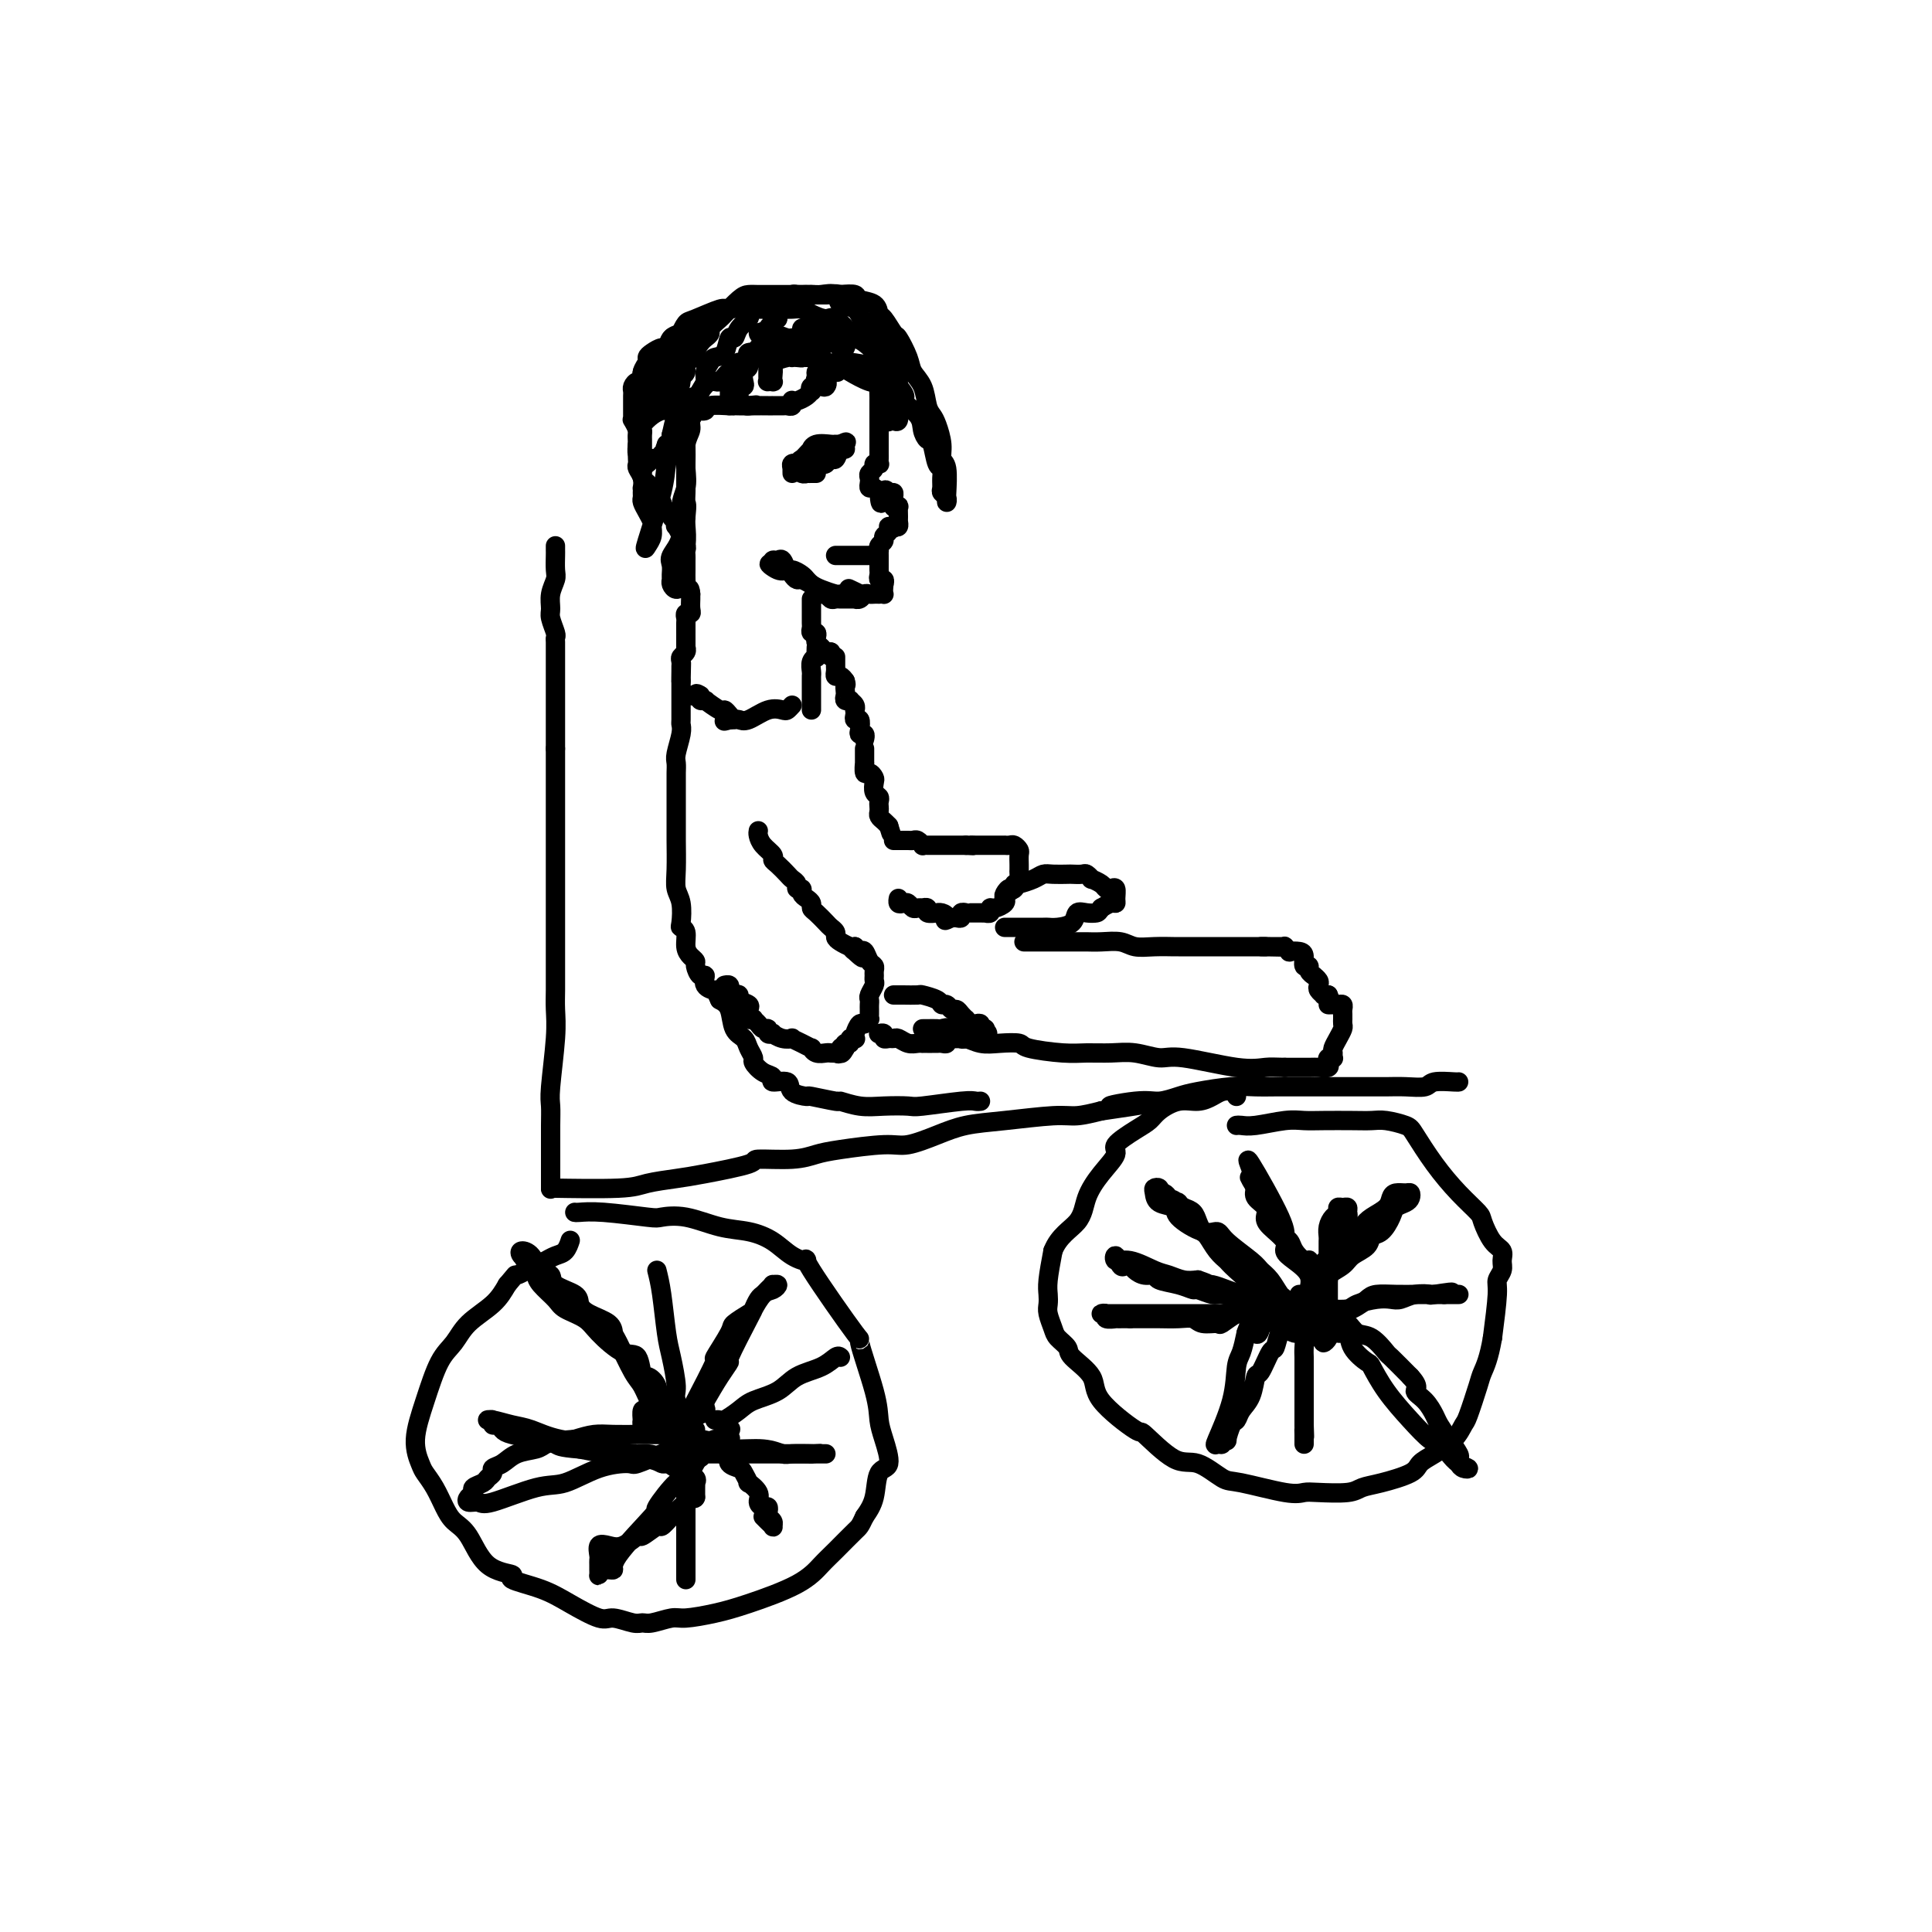 <svg viewBox='0 0 400 400' version='1.1' xmlns='http://www.w3.org/2000/svg' xmlns:xlink='http://www.w3.org/1999/xlink'><g fill='none' stroke='#000000' stroke-width='4' stroke-linecap='round' stroke-linejoin='round'><path d='M115,113c-0.002,0.389 -0.004,0.778 0,1c0.004,0.222 0.016,0.276 0,1c-0.016,0.724 -0.058,2.118 0,3c0.058,0.882 0.215,1.252 0,2c-0.215,0.748 -0.804,1.874 -1,3c-0.196,1.126 0.000,2.251 0,3c-0.000,0.749 -0.196,1.121 0,2c0.196,0.879 0.785,2.266 1,3c0.215,0.734 0.058,0.814 0,1c-0.058,0.186 -0.015,0.476 0,1c0.015,0.524 0.004,1.280 0,2c-0.004,0.720 -0.001,1.402 0,2c0.001,0.598 0.000,1.111 0,2c-0.000,0.889 -0.000,2.155 0,3c0.000,0.845 0.000,1.268 0,2c-0.000,0.732 -0.000,1.774 0,3c0.000,1.226 0.000,2.636 0,4c-0.000,1.364 -0.000,2.682 0,4'/><path d='M115,155c0.000,7.012 0.000,3.541 0,3c-0.000,-0.541 -0.000,1.847 0,4c0.000,2.153 0.000,4.070 0,5c-0.000,0.930 -0.000,0.872 0,2c0.000,1.128 0.000,3.443 0,5c-0.000,1.557 -0.000,2.356 0,3c0.000,0.644 0.000,1.131 0,3c-0.000,1.869 -0.000,5.119 0,7c0.000,1.881 0.000,2.393 0,3c-0.000,0.607 -0.000,1.309 0,3c0.000,1.691 0.001,4.372 0,6c-0.001,1.628 -0.004,2.204 0,3c0.004,0.796 0.015,1.811 0,3c-0.015,1.189 -0.057,2.550 0,4c0.057,1.450 0.211,2.988 0,6c-0.211,3.012 -0.789,7.498 -1,10c-0.211,2.502 -0.057,3.021 0,4c0.057,0.979 0.015,2.419 0,4c-0.015,1.581 -0.004,3.303 0,4c0.004,0.697 0.001,0.371 0,1c-0.001,0.629 -0.000,2.215 0,3c0.000,0.785 0.000,0.771 0,1c-0.000,0.229 -0.000,0.702 0,1c0.000,0.298 0.000,0.420 0,1c-0.000,0.580 -0.000,1.618 0,2c0.000,0.382 0.000,0.109 0,0c-0.000,-0.109 -0.000,-0.055 0,0'/><path d='M114,246c-0.908,-0.023 -1.817,-0.047 1,0c2.817,0.047 9.359,0.164 13,0c3.641,-0.164 4.381,-0.608 6,-1c1.619,-0.392 4.116,-0.731 6,-1c1.884,-0.269 3.154,-0.467 6,-1c2.846,-0.533 7.267,-1.399 9,-2c1.733,-0.601 0.778,-0.936 2,-1c1.222,-0.064 4.621,0.142 7,0c2.379,-0.142 3.738,-0.632 5,-1c1.262,-0.368 2.428,-0.613 5,-1c2.572,-0.387 6.549,-0.915 9,-1c2.451,-0.085 3.377,0.275 5,0c1.623,-0.275 3.945,-1.183 6,-2c2.055,-0.817 3.843,-1.542 6,-2c2.157,-0.458 4.681,-0.649 8,-1c3.319,-0.351 7.432,-0.864 10,-1c2.568,-0.136 3.591,0.104 5,0c1.409,-0.104 3.205,-0.552 5,-1'/><path d='M228,230c18.139,-2.638 6.488,-1.231 3,-1c-3.488,0.231 1.189,-0.712 4,-1c2.811,-0.288 3.757,0.081 5,0c1.243,-0.081 2.783,-0.610 4,-1c1.217,-0.390 2.112,-0.640 4,-1c1.888,-0.360 4.771,-0.828 7,-1c2.229,-0.172 3.805,-0.046 5,0c1.195,0.046 2.008,0.012 4,0c1.992,-0.012 5.162,-0.003 7,0c1.838,0.003 2.343,0.001 3,0c0.657,-0.001 1.466,-0.001 3,0c1.534,0.001 3.795,0.001 5,0c1.205,-0.001 1.356,-0.004 2,0c0.644,0.004 1.780,0.015 3,0c1.220,-0.015 2.523,-0.057 4,0c1.477,0.057 3.128,0.211 4,0c0.872,-0.211 0.966,-0.789 2,-1c1.034,-0.211 3.009,-0.057 4,0c0.991,0.057 0.998,0.015 1,0c0.002,-0.015 0.001,-0.004 0,0c-0.001,0.004 -0.000,0.001 0,0c0.000,-0.001 0.000,-0.001 0,0'/><path d='M256,233c0.238,-0.030 0.476,-0.061 1,0c0.524,0.061 1.333,0.212 3,0c1.667,-0.212 4.193,-0.789 6,-1c1.807,-0.211 2.894,-0.057 4,0c1.106,0.057 2.229,0.018 4,0c1.771,-0.018 4.188,-0.016 6,0c1.812,0.016 3.018,0.046 4,0c0.982,-0.046 1.738,-0.169 3,0c1.262,0.169 3.028,0.630 4,1c0.972,0.370 1.149,0.649 2,2c0.851,1.351 2.377,3.773 4,6c1.623,2.227 3.342,4.259 5,6c1.658,1.741 3.253,3.190 4,4c0.747,0.810 0.646,0.979 1,2c0.354,1.021 1.163,2.893 2,4c0.837,1.107 1.703,1.450 2,2c0.297,0.550 0.024,1.308 0,2c-0.024,0.692 0.200,1.320 0,2c-0.200,0.680 -0.823,1.414 -1,2c-0.177,0.586 0.092,1.025 0,3c-0.092,1.975 -0.546,5.488 -1,9'/><path d='M309,277c-0.731,4.280 -1.559,5.979 -2,7c-0.441,1.021 -0.494,1.366 -1,3c-0.506,1.634 -1.463,4.559 -2,6c-0.537,1.441 -0.654,1.397 -1,2c-0.346,0.603 -0.921,1.853 -2,3c-1.079,1.147 -2.663,2.191 -4,3c-1.337,0.809 -2.427,1.383 -3,2c-0.573,0.617 -0.629,1.276 -2,2c-1.371,0.724 -4.058,1.514 -6,2c-1.942,0.486 -3.140,0.668 -4,1c-0.860,0.332 -1.382,0.814 -3,1c-1.618,0.186 -4.332,0.077 -6,0c-1.668,-0.077 -2.291,-0.123 -3,0c-0.709,0.123 -1.506,0.416 -4,0c-2.494,-0.416 -6.687,-1.542 -9,-2c-2.313,-0.458 -2.746,-0.247 -4,-1c-1.254,-0.753 -3.328,-2.469 -5,-3c-1.672,-0.531 -2.942,0.123 -5,-1c-2.058,-1.123 -4.906,-4.023 -6,-5c-1.094,-0.977 -0.435,-0.029 -2,-1c-1.565,-0.971 -5.354,-3.860 -7,-6c-1.646,-2.140 -1.148,-3.531 -2,-5c-0.852,-1.469 -3.055,-3.016 -4,-4c-0.945,-0.984 -0.631,-1.404 -1,-2c-0.369,-0.596 -1.419,-1.367 -2,-2c-0.581,-0.633 -0.692,-1.129 -1,-2c-0.308,-0.871 -0.812,-2.117 -1,-3c-0.188,-0.883 -0.061,-1.402 0,-2c0.061,-0.598 0.055,-1.277 0,-2c-0.055,-0.723 -0.159,-1.492 0,-3c0.159,-1.508 0.579,-3.754 1,-6'/><path d='M218,259c1.200,-3.132 3.702,-4.462 5,-6c1.298,-1.538 1.394,-3.283 2,-5c0.606,-1.717 1.724,-3.405 3,-5c1.276,-1.595 2.710,-3.098 3,-4c0.290,-0.902 -0.566,-1.202 0,-2c0.566,-0.798 2.553,-2.094 4,-3c1.447,-0.906 2.355,-1.423 3,-2c0.645,-0.577 1.026,-1.216 2,-2c0.974,-0.784 2.541,-1.714 4,-2c1.459,-0.286 2.811,0.071 4,0c1.189,-0.071 2.214,-0.569 3,-1c0.786,-0.431 1.335,-0.796 2,-1c0.665,-0.204 1.448,-0.247 2,0c0.552,0.247 0.872,0.785 1,1c0.128,0.215 0.064,0.108 0,0'/><path d='M119,251c0.113,0.029 0.225,0.059 1,0c0.775,-0.059 2.211,-0.205 5,0c2.789,0.205 6.930,0.761 9,1c2.070,0.239 2.069,0.160 3,0c0.931,-0.160 2.793,-0.401 5,0c2.207,0.401 4.758,1.444 7,2c2.242,0.556 4.175,0.627 6,1c1.825,0.373 3.542,1.049 5,2c1.458,0.951 2.657,2.176 4,3c1.343,0.824 2.829,1.248 3,1c0.171,-0.248 -0.974,-1.168 1,2c1.974,3.168 7.067,10.425 9,13c1.933,2.575 0.706,0.470 1,2c0.294,1.530 2.110,6.697 3,10c0.890,3.303 0.853,4.743 1,6c0.147,1.257 0.479,2.331 1,4c0.521,1.669 1.233,3.932 1,5c-0.233,1.068 -1.409,0.941 -2,2c-0.591,1.059 -0.597,3.302 -1,5c-0.403,1.698 -1.201,2.849 -2,4'/><path d='M179,314c-1.021,2.174 -1.072,2.109 -2,3c-0.928,0.891 -2.731,2.739 -4,4c-1.269,1.261 -2.003,1.936 -3,3c-0.997,1.064 -2.257,2.519 -5,4c-2.743,1.481 -6.969,2.989 -10,4c-3.031,1.011 -4.867,1.524 -7,2c-2.133,0.476 -4.561,0.913 -6,1c-1.439,0.087 -1.887,-0.177 -3,0c-1.113,0.177 -2.889,0.796 -4,1c-1.111,0.204 -1.556,-0.007 -2,0c-0.444,0.007 -0.888,0.231 -2,0c-1.112,-0.231 -2.892,-0.916 -4,-1c-1.108,-0.084 -1.543,0.433 -3,0c-1.457,-0.433 -3.937,-1.817 -6,-3c-2.063,-1.183 -3.710,-2.165 -6,-3c-2.290,-0.835 -5.222,-1.521 -6,-2c-0.778,-0.479 0.598,-0.749 0,-1c-0.598,-0.251 -3.171,-0.482 -5,-2c-1.829,-1.518 -2.914,-4.322 -4,-6c-1.086,-1.678 -2.174,-2.229 -3,-3c-0.826,-0.771 -1.389,-1.760 -2,-3c-0.611,-1.240 -1.269,-2.730 -2,-4c-0.731,-1.270 -1.536,-2.321 -2,-3c-0.464,-0.679 -0.588,-0.985 -1,-2c-0.412,-1.015 -1.112,-2.739 -1,-5c0.112,-2.261 1.038,-5.059 2,-8c0.962,-2.941 1.962,-6.026 3,-8c1.038,-1.974 2.113,-2.838 3,-4c0.887,-1.162 1.585,-2.620 3,-4c1.415,-1.380 3.547,-2.680 5,-4c1.453,-1.320 2.226,-2.660 3,-4'/><path d='M105,266c2.402,-2.819 1.407,-1.867 2,-2c0.593,-0.133 2.776,-1.349 4,-2c1.224,-0.651 1.491,-0.735 2,-1c0.509,-0.265 1.260,-0.710 2,-1c0.740,-0.290 1.468,-0.424 2,-1c0.532,-0.576 0.866,-1.593 1,-2c0.134,-0.407 0.067,-0.203 0,0'/><path d='M144,296c-0.883,-0.000 -1.767,-0.000 -2,0c-0.233,0.000 0.183,0.001 0,0c-0.183,-0.001 -0.966,-0.004 -2,0c-1.034,0.004 -2.319,0.016 -3,0c-0.681,-0.016 -0.757,-0.061 -1,0c-0.243,0.061 -0.653,0.229 -1,0c-0.347,-0.229 -0.630,-0.854 -1,-1c-0.370,-0.146 -0.828,0.187 -1,0c-0.172,-0.187 -0.057,-0.895 0,-1c0.057,-0.105 0.056,0.392 0,0c-0.056,-0.392 -0.169,-1.674 0,-2c0.169,-0.326 0.619,0.305 1,0c0.381,-0.305 0.693,-1.546 1,-2c0.307,-0.454 0.608,-0.123 1,0c0.392,0.123 0.875,0.037 1,0c0.125,-0.037 -0.106,-0.025 0,0c0.106,0.025 0.551,0.065 1,0c0.449,-0.065 0.904,-0.234 1,0c0.096,0.234 -0.166,0.871 0,1c0.166,0.129 0.762,-0.249 1,0c0.238,0.249 0.119,1.124 0,2'/><path d='M140,293c0.535,0.719 0.873,1.016 1,1c0.127,-0.016 0.041,-0.344 0,0c-0.041,0.344 -0.039,1.361 0,2c0.039,0.639 0.115,0.901 0,1c-0.115,0.099 -0.422,0.037 -1,0c-0.578,-0.037 -1.427,-0.048 -2,0c-0.573,0.048 -0.872,0.154 -1,0c-0.128,-0.154 -0.087,-0.569 0,-1c0.087,-0.431 0.219,-0.877 0,-1c-0.219,-0.123 -0.789,0.077 -1,0c-0.211,-0.077 -0.063,-0.432 0,-1c0.063,-0.568 0.042,-1.350 0,-2c-0.042,-0.650 -0.104,-1.170 0,-2c0.104,-0.830 0.375,-1.970 0,-3c-0.375,-1.030 -1.396,-1.949 -2,-2c-0.604,-0.051 -0.793,0.765 -1,0c-0.207,-0.765 -0.433,-3.111 -1,-4c-0.567,-0.889 -1.473,-0.320 -3,-1c-1.527,-0.680 -3.673,-2.608 -5,-4c-1.327,-1.392 -1.834,-2.246 -3,-3c-1.166,-0.754 -2.992,-1.406 -4,-2c-1.008,-0.594 -1.198,-1.128 -2,-2c-0.802,-0.872 -2.216,-2.081 -3,-3c-0.784,-0.919 -0.938,-1.548 -1,-2c-0.062,-0.452 -0.031,-0.726 0,-1'/><path d='M111,263c-3.648,-3.194 -2.268,-2.180 -2,-2c0.268,0.180 -0.576,-0.475 -1,-1c-0.424,-0.525 -0.429,-0.919 0,-1c0.429,-0.081 1.292,0.152 2,1c0.708,0.848 1.260,2.310 2,3c0.740,0.690 1.666,0.608 2,1c0.334,0.392 0.075,1.260 1,2c0.925,0.740 3.032,1.354 4,2c0.968,0.646 0.796,1.324 1,2c0.204,0.676 0.782,1.350 2,2c1.218,0.650 3.075,1.274 4,2c0.925,0.726 0.919,1.552 1,2c0.081,0.448 0.250,0.518 1,2c0.750,1.482 2.081,4.377 3,6c0.919,1.623 1.427,1.975 2,3c0.573,1.025 1.212,2.723 2,4c0.788,1.277 1.724,2.132 2,3c0.276,0.868 -0.108,1.749 0,2c0.108,0.251 0.706,-0.129 1,0c0.294,0.129 0.282,0.767 0,1c-0.282,0.233 -0.835,0.062 -1,0c-0.165,-0.062 0.059,-0.017 0,0c-0.059,0.017 -0.402,0.004 -1,0c-0.598,-0.004 -1.450,0.002 -2,0c-0.550,-0.002 -0.797,-0.011 -2,0c-1.203,0.011 -3.362,0.041 -5,0c-1.638,-0.041 -2.754,-0.155 -4,0c-1.246,0.155 -2.623,0.577 -4,1'/><path d='M119,298c-4.231,0.329 -5.310,0.651 -6,1c-0.690,0.349 -0.993,0.723 -2,1c-1.007,0.277 -2.718,0.455 -4,1c-1.282,0.545 -2.135,1.455 -3,2c-0.865,0.545 -1.742,0.723 -2,1c-0.258,0.277 0.104,0.652 0,1c-0.104,0.348 -0.672,0.670 -1,1c-0.328,0.330 -0.415,0.667 -1,1c-0.585,0.333 -1.667,0.663 -2,1c-0.333,0.337 0.082,0.682 0,1c-0.082,0.318 -0.662,0.610 -1,1c-0.338,0.390 -0.435,0.878 0,1c0.435,0.122 1.401,-0.121 2,0c0.599,0.121 0.830,0.606 3,0c2.170,-0.606 6.280,-2.304 9,-3c2.720,-0.696 4.051,-0.389 6,-1c1.949,-0.611 4.515,-2.139 7,-3c2.485,-0.861 4.889,-1.053 6,-1c1.111,0.053 0.928,0.353 2,0c1.072,-0.353 3.397,-1.360 5,-2c1.603,-0.640 2.482,-0.915 3,-1c0.518,-0.085 0.675,0.018 1,0c0.325,-0.018 0.818,-0.159 1,0c0.182,0.159 0.052,0.617 0,1c-0.052,0.383 -0.026,0.692 0,1'/><path d='M142,302c6.188,-1.157 1.658,0.451 0,1c-1.658,0.549 -0.444,0.039 0,0c0.444,-0.039 0.119,0.392 0,1c-0.119,0.608 -0.032,1.393 0,2c0.032,0.607 0.009,1.035 0,1c-0.009,-0.035 -0.002,-0.534 0,0c0.002,0.534 0.001,2.101 0,3c-0.001,0.899 -0.000,1.129 0,2c0.000,0.871 0.000,2.383 0,3c-0.000,0.617 -0.000,0.341 0,1c0.000,0.659 0.000,2.255 0,3c-0.000,0.745 -0.000,0.639 0,1c0.000,0.361 0.000,1.190 0,2c-0.000,0.810 -0.000,1.600 0,2c0.000,0.400 0.000,0.411 0,1c-0.000,0.589 -0.000,1.756 0,2c0.000,0.244 0.000,-0.434 0,-1c-0.000,-0.566 -0.000,-1.020 0,-2c0.000,-0.980 0.000,-2.485 0,-4c-0.000,-1.515 -0.000,-3.039 0,-4c0.000,-0.961 0.000,-1.358 0,-2c-0.000,-0.642 -0.000,-1.527 0,-2c0.000,-0.473 0.000,-0.532 0,-1c-0.000,-0.468 -0.000,-1.344 0,-2c0.000,-0.656 0.000,-1.093 0,-2c-0.000,-0.907 -0.000,-2.283 0,-3c0.000,-0.717 0.000,-0.776 0,-1c0.000,-0.224 0.000,-0.612 0,-1'/><path d='M142,302c0.029,-3.785 0.102,-1.746 0,-1c-0.102,0.746 -0.379,0.200 0,0c0.379,-0.200 1.414,-0.054 2,0c0.586,0.054 0.722,0.014 1,0c0.278,-0.014 0.697,-0.004 1,0c0.303,0.004 0.488,0.001 1,0c0.512,-0.001 1.349,-0.000 2,0c0.651,0.000 1.117,0.000 2,0c0.883,-0.000 2.185,-0.000 3,0c0.815,0.000 1.143,0.000 2,0c0.857,-0.000 2.243,-0.000 3,0c0.757,0.000 0.885,0.000 1,0c0.115,-0.000 0.219,-0.000 1,0c0.781,0.000 2.240,0.000 3,0c0.760,-0.000 0.820,-0.000 1,0c0.180,0.000 0.480,0.000 1,0c0.520,-0.000 1.260,-0.000 2,0'/><path d='M168,301c3.973,-0.155 0.904,-0.041 0,0c-0.904,0.041 0.357,0.011 1,0c0.643,-0.011 0.670,-0.003 1,0c0.330,0.003 0.964,0.000 1,0c0.036,-0.000 -0.528,0.001 -1,0c-0.472,-0.001 -0.854,-0.004 -1,0c-0.146,0.004 -0.056,0.016 -1,0c-0.944,-0.016 -2.922,-0.060 -4,0c-1.078,0.060 -1.256,0.222 -2,0c-0.744,-0.222 -2.056,-0.829 -4,-1c-1.944,-0.171 -4.521,0.095 -6,0c-1.479,-0.095 -1.859,-0.551 -3,-1c-1.141,-0.449 -3.041,-0.890 -4,-1c-0.959,-0.110 -0.976,0.110 -2,0c-1.024,-0.110 -3.056,-0.552 -4,-1c-0.944,-0.448 -0.799,-0.904 -1,-1c-0.201,-0.096 -0.746,0.166 -1,0c-0.254,-0.166 -0.215,-0.762 0,-1c0.215,-0.238 0.608,-0.119 1,0'/><path d='M138,295c-4.926,-0.926 -0.742,-0.242 1,0c1.742,0.242 1.041,0.041 1,0c-0.041,-0.041 0.579,0.078 1,0c0.421,-0.078 0.642,-0.352 1,-1c0.358,-0.648 0.853,-1.669 1,-2c0.147,-0.331 -0.055,0.029 1,-2c1.055,-2.029 3.365,-6.446 4,-8c0.635,-1.554 -0.406,-0.246 0,-1c0.406,-0.754 2.258,-3.572 3,-5c0.742,-1.428 0.373,-1.468 1,-2c0.627,-0.532 2.250,-1.558 3,-2c0.750,-0.442 0.628,-0.300 1,-1c0.372,-0.700 1.239,-2.241 2,-3c0.761,-0.759 1.416,-0.736 2,-1c0.584,-0.264 1.096,-0.813 1,-1c-0.096,-0.187 -0.799,-0.010 -1,0c-0.201,0.010 0.100,-0.147 0,0c-0.100,0.147 -0.601,0.599 -1,1c-0.399,0.401 -0.697,0.750 -1,1c-0.303,0.250 -0.612,0.401 -1,1c-0.388,0.599 -0.855,1.646 -1,2c-0.145,0.354 0.033,0.015 -1,2c-1.033,1.985 -3.277,6.295 -4,8c-0.723,1.705 0.075,0.805 0,1c-0.075,0.195 -1.021,1.484 -2,3c-0.979,1.516 -1.989,3.258 -3,5'/><path d='M146,290c-2.276,4.182 -0.466,2.636 0,2c0.466,-0.636 -0.413,-0.364 -1,0c-0.587,0.364 -0.882,0.818 -1,1c-0.118,0.182 -0.059,0.091 0,0'/><path d='M265,272c0.250,-0.307 0.501,-0.614 1,-1c0.499,-0.386 1.248,-0.851 2,-1c0.752,-0.149 1.508,0.016 2,0c0.492,-0.016 0.720,-0.215 1,0c0.280,0.215 0.610,0.845 1,1c0.390,0.155 0.838,-0.165 1,0c0.162,0.165 0.036,0.814 0,1c-0.036,0.186 0.018,-0.090 0,0c-0.018,0.090 -0.109,0.545 0,1c0.109,0.455 0.419,0.910 0,1c-0.419,0.090 -1.565,-0.186 -2,0c-0.435,0.186 -0.157,0.835 0,1c0.157,0.165 0.194,-0.155 0,0c-0.194,0.155 -0.619,0.784 -1,1c-0.381,0.216 -0.718,0.020 -1,0c-0.282,-0.020 -0.509,0.137 -1,0c-0.491,-0.137 -1.245,-0.569 -2,-1'/><path d='M266,275c-1.083,0.282 -0.291,-0.513 0,-1c0.291,-0.487 0.081,-0.666 0,-1c-0.081,-0.334 -0.033,-0.821 0,-1c0.033,-0.179 0.050,-0.048 0,0c-0.050,0.048 -0.166,0.013 0,0c0.166,-0.013 0.616,-0.003 1,0c0.384,0.003 0.702,0.001 1,0c0.298,-0.001 0.574,0.001 1,0c0.426,-0.001 1.000,-0.004 1,0c0.000,0.004 -0.574,0.016 -1,0c-0.426,-0.016 -0.704,-0.058 -1,0c-0.296,0.058 -0.609,0.217 -1,0c-0.391,-0.217 -0.859,-0.810 -1,-1c-0.141,-0.190 0.046,0.023 0,0c-0.046,-0.023 -0.326,-0.282 -1,-1c-0.674,-0.718 -1.741,-1.896 -2,-2c-0.259,-0.104 0.292,0.865 -1,0c-1.292,-0.865 -4.426,-3.565 -6,-5c-1.574,-1.435 -1.588,-1.606 -2,-2c-0.412,-0.394 -1.223,-1.012 -2,-2c-0.777,-0.988 -1.520,-2.345 -2,-3c-0.480,-0.655 -0.696,-0.609 -1,-1c-0.304,-0.391 -0.697,-1.221 -1,-2c-0.303,-0.779 -0.515,-1.508 -1,-2c-0.485,-0.492 -1.242,-0.746 -2,-1'/><path d='M245,250c-3.952,-3.340 -1.832,-0.688 -1,0c0.832,0.688 0.377,-0.586 0,-1c-0.377,-0.414 -0.676,0.034 -1,0c-0.324,-0.034 -0.674,-0.549 -1,-1c-0.326,-0.451 -0.627,-0.839 -1,-1c-0.373,-0.161 -0.818,-0.094 -1,0c-0.182,0.094 -0.101,0.214 0,0c0.101,-0.214 0.220,-0.762 0,-1c-0.220,-0.238 -0.781,-0.164 -1,0c-0.219,0.164 -0.095,0.420 0,1c0.095,0.580 0.162,1.485 1,2c0.838,0.515 2.448,0.639 3,1c0.552,0.361 0.046,0.958 1,2c0.954,1.042 3.368,2.531 5,3c1.632,0.469 2.481,-0.080 3,0c0.519,0.080 0.706,0.789 2,2c1.294,1.211 3.695,2.925 5,4c1.305,1.075 1.516,1.512 2,2c0.484,0.488 1.243,1.028 2,2c0.757,0.972 1.511,2.377 2,3c0.489,0.623 0.711,0.464 1,1c0.289,0.536 0.644,1.768 1,3'/><path d='M267,272c4.522,4.349 2.326,2.222 2,2c-0.326,-0.222 1.218,1.462 2,2c0.782,0.538 0.802,-0.069 1,0c0.198,0.069 0.575,0.814 1,1c0.425,0.186 0.899,-0.186 1,0c0.101,0.186 -0.169,0.928 0,1c0.169,0.072 0.777,-0.528 1,-1c0.223,-0.472 0.060,-0.815 0,-1c-0.060,-0.185 -0.016,-0.213 0,-1c0.016,-0.787 0.004,-2.333 0,-4c-0.004,-1.667 -0.001,-3.454 0,-5c0.001,-1.546 -0.000,-2.851 0,-4c0.000,-1.149 0.003,-2.143 0,-3c-0.003,-0.857 -0.011,-1.577 0,-2c0.011,-0.423 0.041,-0.548 0,-1c-0.041,-0.452 -0.152,-1.231 0,-2c0.152,-0.769 0.566,-1.527 1,-2c0.434,-0.473 0.886,-0.659 1,-1c0.114,-0.341 -0.112,-0.835 0,-1c0.112,-0.165 0.562,0.000 1,0c0.438,-0.000 0.865,-0.167 1,0c0.135,0.167 -0.022,0.666 0,1c0.022,0.334 0.222,0.502 0,1c-0.222,0.498 -0.868,1.326 -1,2c-0.132,0.674 0.248,1.192 0,2c-0.248,0.808 -1.124,1.904 -2,3'/><path d='M276,259c-0.487,2.060 -0.705,2.709 -1,4c-0.295,1.291 -0.667,3.225 -1,4c-0.333,0.775 -0.629,0.393 -1,1c-0.371,0.607 -0.818,2.205 -1,3c-0.182,0.795 -0.098,0.788 0,1c0.098,0.212 0.211,0.642 0,1c-0.211,0.358 -0.747,0.644 -1,1c-0.253,0.356 -0.223,0.783 0,1c0.223,0.217 0.641,0.223 1,0c0.359,-0.223 0.661,-0.676 1,-1c0.339,-0.324 0.715,-0.517 2,-1c1.285,-0.483 3.479,-1.254 5,-2c1.521,-0.746 2.370,-1.468 3,-2c0.630,-0.532 1.041,-0.875 2,-1c0.959,-0.125 2.465,-0.034 4,0c1.535,0.034 3.097,0.009 4,0c0.903,-0.009 1.146,-0.002 2,0c0.854,0.002 2.320,0.001 3,0c0.680,-0.001 0.575,-0.000 1,0c0.425,0.000 1.380,0.000 2,0c0.620,-0.000 0.907,-0.000 1,0c0.093,0.000 -0.006,0.000 0,0c0.006,-0.000 0.117,-0.000 0,0c-0.117,0.000 -0.462,0.000 -1,0c-0.538,-0.000 -1.269,-0.000 -2,0'/><path d='M299,268c3.902,-0.932 -0.343,-0.264 -2,0c-1.657,0.264 -0.725,0.122 -1,0c-0.275,-0.122 -1.758,-0.226 -3,0c-1.242,0.226 -2.243,0.782 -3,1c-0.757,0.218 -1.271,0.097 -2,0c-0.729,-0.097 -1.672,-0.171 -3,0c-1.328,0.171 -3.042,0.585 -4,1c-0.958,0.415 -1.159,0.829 -2,1c-0.841,0.171 -2.322,0.099 -4,0c-1.678,-0.099 -3.553,-0.224 -5,0c-1.447,0.224 -2.466,0.796 -3,1c-0.534,0.204 -0.585,0.041 -1,0c-0.415,-0.041 -1.196,0.041 -2,0c-0.804,-0.041 -1.633,-0.203 -2,0c-0.367,0.203 -0.272,0.772 0,1c0.272,0.228 0.723,0.114 1,0c0.277,-0.114 0.381,-0.227 1,0c0.619,0.227 1.752,0.793 2,1c0.248,0.207 -0.390,0.055 0,0c0.390,-0.055 1.809,-0.014 3,0c1.191,0.014 2.153,0.002 3,0c0.847,-0.002 1.577,0.007 2,0c0.423,-0.007 0.538,-0.029 1,0c0.462,0.029 1.269,0.110 2,0c0.731,-0.110 1.384,-0.411 2,0c0.616,0.411 1.196,1.533 2,2c0.804,0.467 1.834,0.280 3,1c1.166,0.720 2.468,2.348 3,3c0.532,0.652 0.295,0.329 1,1c0.705,0.671 2.353,2.335 4,4'/><path d='M292,285c2.146,2.303 1.011,2.559 1,3c-0.011,0.441 1.101,1.067 2,2c0.899,0.933 1.586,2.172 2,3c0.414,0.828 0.555,1.244 1,2c0.445,0.756 1.193,1.852 2,3c0.807,1.148 1.672,2.347 2,3c0.328,0.653 0.121,0.761 0,1c-0.121,0.239 -0.154,0.608 0,1c0.154,0.392 0.494,0.805 1,1c0.506,0.195 1.178,0.170 1,0c-0.178,-0.170 -1.207,-0.487 -2,-1c-0.793,-0.513 -1.349,-1.223 -2,-2c-0.651,-0.777 -1.397,-1.620 -2,-2c-0.603,-0.380 -1.062,-0.296 -2,-1c-0.938,-0.704 -2.353,-2.197 -4,-4c-1.647,-1.803 -3.525,-3.917 -5,-6c-1.475,-2.083 -2.545,-4.136 -3,-5c-0.455,-0.864 -0.293,-0.538 -1,-1c-0.707,-0.462 -2.282,-1.711 -3,-3c-0.718,-1.289 -0.577,-2.618 -1,-3c-0.423,-0.382 -1.409,0.182 -2,0c-0.591,-0.182 -0.788,-1.110 -1,-2c-0.212,-0.890 -0.438,-1.741 -1,-2c-0.562,-0.259 -1.460,0.074 -2,0c-0.540,-0.074 -0.722,-0.556 -1,-1c-0.278,-0.444 -0.652,-0.851 -1,-1c-0.348,-0.149 -0.671,-0.040 -1,0c-0.329,0.040 -0.666,0.011 -1,0c-0.334,-0.011 -0.667,-0.006 -1,0'/><path d='M268,270c-1.636,-0.759 -0.227,0.344 0,1c0.227,0.656 -0.727,0.866 -1,1c-0.273,0.134 0.134,0.191 0,0c-0.134,-0.191 -0.808,-0.630 -1,0c-0.192,0.630 0.100,2.327 0,3c-0.100,0.673 -0.590,0.320 -1,1c-0.410,0.680 -0.739,2.391 -1,3c-0.261,0.609 -0.455,0.116 -1,1c-0.545,0.884 -1.441,3.144 -2,4c-0.559,0.856 -0.779,0.307 -1,1c-0.221,0.693 -0.441,2.628 -1,4c-0.559,1.372 -1.455,2.182 -2,3c-0.545,0.818 -0.738,1.645 -1,2c-0.262,0.355 -0.592,0.238 -1,1c-0.408,0.762 -0.893,2.404 -1,3c-0.107,0.596 0.164,0.145 0,0c-0.164,-0.145 -0.765,0.016 -1,0c-0.235,-0.016 -0.105,-0.210 0,0c0.105,0.210 0.185,0.824 0,1c-0.185,0.176 -0.635,-0.087 -1,0c-0.365,0.087 -0.645,0.523 0,-1c0.645,-1.523 2.214,-5.006 3,-8c0.786,-2.994 0.789,-5.498 1,-7c0.211,-1.502 0.632,-2.000 1,-3c0.368,-1.000 0.684,-2.500 1,-4'/><path d='M258,276c1.015,-3.354 1.554,-0.740 2,0c0.446,0.740 0.799,-0.394 1,-1c0.201,-0.606 0.249,-0.684 1,-1c0.751,-0.316 2.204,-0.869 3,-1c0.796,-0.131 0.934,0.161 1,0c0.066,-0.161 0.060,-0.775 0,-1c-0.060,-0.225 -0.175,-0.062 -1,0c-0.825,0.062 -2.362,0.024 -3,0c-0.638,-0.024 -0.379,-0.035 -1,0c-0.621,0.035 -2.124,0.115 -3,0c-0.876,-0.115 -1.126,-0.427 -2,0c-0.874,0.427 -2.371,1.593 -3,2c-0.629,0.407 -0.388,0.057 -1,0c-0.612,-0.057 -2.076,0.181 -3,0c-0.924,-0.181 -1.307,-0.781 -2,-1c-0.693,-0.219 -1.697,-0.059 -3,0c-1.303,0.059 -2.906,0.016 -4,0c-1.094,-0.016 -1.679,-0.004 -2,0c-0.321,0.004 -0.377,0.001 -1,0c-0.623,-0.001 -1.811,-0.001 -3,0'/><path d='M234,273c-5.179,-0.001 -2.626,-0.004 -2,0c0.626,0.004 -0.674,0.015 -1,0c-0.326,-0.015 0.322,-0.057 0,0c-0.322,0.057 -1.615,0.211 -2,0c-0.385,-0.211 0.137,-0.789 0,-1c-0.137,-0.211 -0.932,-0.057 -1,0c-0.068,0.057 0.593,0.015 1,0c0.407,-0.015 0.561,-0.004 1,0c0.439,0.004 1.165,0.001 2,0c0.835,-0.001 1.780,-0.000 3,0c1.220,0.000 2.716,0.000 4,0c1.284,-0.000 2.356,-0.000 3,0c0.644,0.000 0.859,0.000 2,0c1.141,-0.000 3.206,-0.000 4,0c0.794,0.000 0.315,0.000 1,0c0.685,-0.000 2.534,-0.000 4,0c1.466,0.000 2.550,0.000 3,0c0.450,-0.000 0.267,-0.000 1,0c0.733,0.000 2.383,0.000 4,0c1.617,-0.000 3.201,-0.000 4,0c0.799,0.000 0.812,0.000 1,0c0.188,-0.000 0.551,-0.000 1,0c0.449,0.000 0.986,0.000 1,0c0.014,-0.000 -0.493,-0.000 -1,0'/><path d='M267,272c5.781,-0.017 0.735,-0.060 -1,0c-1.735,0.060 -0.157,0.224 0,0c0.157,-0.224 -1.106,-0.835 -2,-1c-0.894,-0.165 -1.417,0.114 -2,0c-0.583,-0.114 -1.225,-0.623 -2,-1c-0.775,-0.377 -1.684,-0.622 -3,-1c-1.316,-0.378 -3.040,-0.889 -4,-1c-0.960,-0.111 -1.158,0.178 -2,0c-0.842,-0.178 -2.329,-0.822 -3,-1c-0.671,-0.178 -0.525,0.111 -1,0c-0.475,-0.111 -1.570,-0.621 -3,-1c-1.430,-0.379 -3.195,-0.627 -4,-1c-0.805,-0.373 -0.649,-0.871 -1,-1c-0.351,-0.129 -1.207,0.111 -2,0c-0.793,-0.111 -1.522,-0.574 -2,-1c-0.478,-0.426 -0.704,-0.814 -1,-1c-0.296,-0.186 -0.661,-0.171 -1,0c-0.339,0.171 -0.653,0.497 -1,0c-0.347,-0.497 -0.729,-1.819 -1,-2c-0.271,-0.181 -0.432,0.778 0,1c0.432,0.222 1.455,-0.294 3,0c1.545,0.294 3.610,1.398 5,2c1.390,0.602 2.105,0.700 3,1c0.895,0.300 1.970,0.800 3,1c1.030,0.200 2.015,0.100 3,0'/><path d='M248,265c3.059,1.012 2.208,1.042 2,1c-0.208,-0.042 0.228,-0.155 1,0c0.772,0.155 1.880,0.579 3,1c1.120,0.421 2.252,0.838 3,1c0.748,0.162 1.111,0.068 2,0c0.889,-0.068 2.304,-0.110 3,0c0.696,0.110 0.673,0.373 1,1c0.327,0.627 1.006,1.618 2,2c0.994,0.382 2.305,0.157 3,0c0.695,-0.157 0.775,-0.244 1,0c0.225,0.244 0.596,0.818 1,1c0.404,0.182 0.840,-0.030 1,0c0.160,0.030 0.045,0.300 0,0c-0.045,-0.300 -0.021,-1.172 0,-2c0.021,-0.828 0.040,-1.611 0,-2c-0.040,-0.389 -0.137,-0.382 0,-1c0.137,-0.618 0.510,-1.860 0,-3c-0.510,-1.140 -1.903,-2.178 -3,-3c-1.097,-0.822 -1.900,-1.427 -2,-2c-0.100,-0.573 0.502,-1.112 0,-2c-0.502,-0.888 -2.107,-2.125 -3,-3c-0.893,-0.875 -1.074,-1.389 -1,-2c0.074,-0.611 0.405,-1.318 0,-2c-0.405,-0.682 -1.544,-1.338 -2,-2c-0.456,-0.662 -0.228,-1.331 0,-2'/><path d='M260,246c-1.921,-3.177 -1.225,-2.120 -1,-2c0.225,0.120 -0.021,-0.697 0,-1c0.021,-0.303 0.310,-0.093 0,-1c-0.310,-0.907 -1.220,-2.931 0,-1c1.220,1.931 4.568,7.817 6,11c1.432,3.183 0.948,3.662 1,4c0.052,0.338 0.641,0.535 1,1c0.359,0.465 0.489,1.199 1,2c0.511,0.801 1.404,1.668 2,2c0.596,0.332 0.894,0.128 1,0c0.106,-0.128 0.018,-0.179 0,0c-0.018,0.179 0.034,0.587 0,1c-0.034,0.413 -0.152,0.832 0,1c0.152,0.168 0.576,0.084 1,0'/><path d='M272,263c2.425,2.922 1.987,0.227 2,-1c0.013,-1.227 0.478,-0.986 1,-1c0.522,-0.014 1.103,-0.283 2,-1c0.897,-0.717 2.110,-1.883 3,-3c0.890,-1.117 1.456,-2.184 2,-3c0.544,-0.816 1.067,-1.381 2,-2c0.933,-0.619 2.278,-1.291 3,-2c0.722,-0.709 0.821,-1.455 1,-2c0.179,-0.545 0.438,-0.889 1,-1c0.562,-0.111 1.426,0.011 2,0c0.574,-0.011 0.859,-0.156 1,0c0.141,0.156 0.137,0.613 0,1c-0.137,0.387 -0.408,0.705 -1,1c-0.592,0.295 -1.505,0.568 -2,1c-0.495,0.432 -0.574,1.022 -1,2c-0.426,0.978 -1.201,2.345 -2,3c-0.799,0.655 -1.623,0.599 -2,1c-0.377,0.401 -0.308,1.260 -1,2c-0.692,0.740 -2.147,1.361 -3,2c-0.853,0.639 -1.105,1.295 -2,2c-0.895,0.705 -2.433,1.459 -3,2c-0.567,0.541 -0.162,0.869 0,1c0.162,0.131 0.081,0.066 0,0'/><path d='M174,281c-0.212,-0.187 -0.423,-0.373 -1,0c-0.577,0.373 -1.518,1.307 -3,2c-1.482,0.693 -3.504,1.146 -5,2c-1.496,0.854 -2.467,2.110 -4,3c-1.533,0.890 -3.630,1.415 -5,2c-1.370,0.585 -2.014,1.228 -3,2c-0.986,0.772 -2.316,1.671 -3,2c-0.684,0.329 -0.723,0.089 -1,0c-0.277,-0.089 -0.794,-0.025 -1,0c-0.206,0.025 -0.103,0.013 0,0'/><path d='M136,263c0.330,1.314 0.661,2.628 1,5c0.339,2.372 0.687,5.801 1,8c0.313,2.199 0.592,3.168 1,5c0.408,1.832 0.945,4.526 1,6c0.055,1.474 -0.374,1.729 0,3c0.374,1.271 1.550,3.560 2,5c0.450,1.440 0.174,2.032 0,3c-0.174,0.968 -0.246,2.312 0,3c0.246,0.688 0.809,0.720 1,1c0.191,0.280 0.011,0.807 0,1c-0.011,0.193 0.148,0.051 0,0c-0.148,-0.051 -0.602,-0.013 -1,0c-0.398,0.013 -0.738,0.001 -1,0c-0.262,-0.001 -0.445,0.011 -1,0c-0.555,-0.011 -1.480,-0.044 -2,0c-0.520,0.044 -0.634,0.167 -1,0c-0.366,-0.167 -0.983,-0.622 -3,-1c-2.017,-0.378 -5.433,-0.679 -8,-1c-2.567,-0.321 -4.283,-0.660 -6,-1'/><path d='M120,300c-4.367,-0.334 -4.283,-0.668 -5,-1c-0.717,-0.332 -2.235,-0.662 -4,-1c-1.765,-0.338 -3.778,-0.683 -5,-1c-1.222,-0.317 -1.652,-0.607 -2,-1c-0.348,-0.393 -0.615,-0.891 -1,-1c-0.385,-0.109 -0.890,0.170 -1,0c-0.110,-0.170 0.174,-0.790 0,-1c-0.174,-0.210 -0.806,-0.011 -1,0c-0.194,0.011 0.049,-0.166 1,0c0.951,0.166 2.609,0.674 4,1c1.391,0.326 2.515,0.469 4,1c1.485,0.531 3.331,1.448 6,2c2.669,0.552 6.160,0.738 8,1c1.840,0.262 2.031,0.600 3,1c0.969,0.400 2.718,0.863 4,1c1.282,0.137 2.096,-0.051 3,0c0.904,0.051 1.896,0.342 3,1c1.104,0.658 2.320,1.683 3,2c0.680,0.317 0.823,-0.073 1,0c0.177,0.073 0.387,0.611 1,1c0.613,0.389 1.628,0.629 2,1c0.372,0.371 0.100,0.873 0,1c-0.100,0.127 -0.027,-0.121 0,0c0.027,0.121 0.007,0.609 0,1c-0.007,0.391 -0.002,0.683 0,1c0.002,0.317 0.001,0.658 0,1'/><path d='M144,310c-0.176,0.568 -0.615,-0.011 -1,0c-0.385,0.011 -0.717,0.614 -1,1c-0.283,0.386 -0.518,0.556 -1,1c-0.482,0.444 -1.213,1.160 -2,2c-0.787,0.840 -1.631,1.802 -2,2c-0.369,0.198 -0.262,-0.367 -1,0c-0.738,0.367 -2.321,1.666 -3,2c-0.679,0.334 -0.455,-0.296 -1,0c-0.545,0.296 -1.859,1.518 -3,2c-1.141,0.482 -2.110,0.223 -3,0c-0.890,-0.223 -1.703,-0.410 -2,0c-0.297,0.410 -0.080,1.415 0,2c0.080,0.585 0.021,0.749 0,1c-0.021,0.251 -0.006,0.590 0,1c0.006,0.410 0.003,0.890 0,1c-0.003,0.110 -0.006,-0.152 0,0c0.006,0.152 0.023,0.717 0,1c-0.023,0.283 -0.085,0.285 0,0c0.085,-0.285 0.317,-0.856 1,-1c0.683,-0.144 1.819,0.138 2,0c0.181,-0.138 -0.592,-0.698 1,-3c1.592,-2.302 5.548,-6.347 7,-8c1.452,-1.653 0.401,-0.915 1,-2c0.599,-1.085 2.847,-3.993 4,-5c1.153,-1.007 1.212,-0.112 2,-1c0.788,-0.888 2.304,-3.558 3,-5c0.696,-1.442 0.572,-1.658 1,-2c0.428,-0.342 1.408,-0.812 2,-1c0.592,-0.188 0.796,-0.094 1,0'/><path d='M149,298c4.033,-4.179 1.617,-1.128 1,0c-0.617,1.128 0.565,0.333 1,0c0.435,-0.333 0.123,-0.205 0,0c-0.123,0.205 -0.059,0.487 0,1c0.059,0.513 0.111,1.256 0,2c-0.111,0.744 -0.386,1.490 0,2c0.386,0.510 1.432,0.783 2,1c0.568,0.217 0.659,0.376 1,1c0.341,0.624 0.931,1.712 1,2c0.069,0.288 -0.384,-0.225 0,0c0.384,0.225 1.606,1.188 2,2c0.394,0.812 -0.039,1.475 0,2c0.039,0.525 0.550,0.914 1,1c0.450,0.086 0.838,-0.131 1,0c0.162,0.131 0.097,0.610 0,1c-0.097,0.390 -0.225,0.690 0,1c0.225,0.310 0.803,0.629 1,1c0.197,0.371 0.014,0.793 0,1c-0.014,0.207 0.141,0.200 0,0c-0.141,-0.200 -0.576,-0.592 -1,-1c-0.424,-0.408 -0.835,-0.831 -1,-1c-0.165,-0.169 -0.082,-0.085 0,0'/><path d='M269,268c0.030,0.968 0.061,1.936 0,3c-0.061,1.064 -0.212,2.224 0,3c0.212,0.776 0.789,1.167 1,2c0.211,0.833 0.057,2.107 0,3c-0.057,0.893 -0.015,1.405 0,2c0.015,0.595 0.004,1.273 0,2c-0.004,0.727 -0.001,1.504 0,2c0.001,0.496 0.000,0.710 0,1c-0.000,0.290 -0.000,0.655 0,1c0.000,0.345 0.000,0.670 0,1c-0.000,0.330 -0.000,0.666 0,1c0.000,0.334 0.000,0.668 0,1c-0.000,0.332 -0.000,0.663 0,1c0.000,0.337 0.000,0.682 0,1c-0.000,0.318 -0.000,0.611 0,1c0.000,0.389 0.000,0.874 0,1c-0.000,0.126 -0.000,-0.107 0,0c0.000,0.107 0.000,0.553 0,1'/><path d='M270,295c0.155,4.355 0.041,1.741 0,1c-0.041,-0.741 -0.011,0.389 0,1c0.011,0.611 0.003,0.703 0,1c-0.003,0.297 -0.001,0.799 0,1c0.001,0.201 0.000,0.100 0,0'/><path d='M203,228c-0.310,0.030 -0.620,0.060 -1,0c-0.380,-0.060 -0.831,-0.211 -3,0c-2.169,0.211 -6.057,0.785 -8,1c-1.943,0.215 -1.941,0.073 -3,0c-1.059,-0.073 -3.178,-0.076 -5,0c-1.822,0.076 -3.347,0.231 -5,0c-1.653,-0.231 -3.435,-0.848 -4,-1c-0.565,-0.152 0.086,0.162 -1,0c-1.086,-0.162 -3.910,-0.799 -5,-1c-1.090,-0.201 -0.444,0.034 -1,0c-0.556,-0.034 -2.312,-0.337 -3,-1c-0.688,-0.663 -0.308,-1.687 -1,-2c-0.692,-0.313 -2.458,0.086 -3,0c-0.542,-0.086 0.139,-0.656 0,-1c-0.139,-0.344 -1.097,-0.463 -2,-1c-0.903,-0.537 -1.752,-1.493 -2,-2c-0.248,-0.507 0.103,-0.566 0,-1c-0.103,-0.434 -0.660,-1.243 -1,-2c-0.340,-0.757 -0.462,-1.461 -1,-2c-0.538,-0.539 -1.491,-0.914 -2,-2c-0.509,-1.086 -0.574,-2.882 -1,-4c-0.426,-1.118 -1.213,-1.559 -2,-2'/><path d='M149,207c-1.185,-2.438 -0.647,-2.033 -1,-2c-0.353,0.033 -1.596,-0.306 -2,-1c-0.404,-0.694 0.033,-1.744 0,-2c-0.033,-0.256 -0.535,0.280 -1,0c-0.465,-0.280 -0.894,-1.378 -1,-2c-0.106,-0.622 0.112,-0.769 0,-1c-0.112,-0.231 -0.552,-0.546 -1,-1c-0.448,-0.454 -0.904,-1.049 -1,-2c-0.096,-0.951 0.167,-2.260 0,-3c-0.167,-0.740 -0.763,-0.912 -1,-1c-0.237,-0.088 -0.116,-0.092 0,-1c0.116,-0.908 0.227,-2.719 0,-4c-0.227,-1.281 -0.793,-2.033 -1,-3c-0.207,-0.967 -0.055,-2.150 0,-4c0.055,-1.850 0.015,-4.368 0,-6c-0.015,-1.632 -0.004,-2.377 0,-3c0.004,-0.623 0.001,-1.125 0,-2c-0.001,-0.875 0.000,-2.122 0,-3c-0.000,-0.878 -0.001,-1.388 0,-2c0.001,-0.612 0.004,-1.326 0,-2c-0.004,-0.674 -0.015,-1.309 0,-2c0.015,-0.691 0.057,-1.440 0,-2c-0.057,-0.560 -0.211,-0.931 0,-2c0.211,-1.069 0.789,-2.836 1,-4c0.211,-1.164 0.057,-1.725 0,-2c-0.057,-0.275 -0.015,-0.262 0,-1c0.015,-0.738 0.004,-2.225 0,-3c-0.004,-0.775 -0.001,-0.837 0,-1c0.001,-0.163 0.000,-0.429 0,-1c-0.000,-0.571 -0.000,-1.449 0,-2c0.000,-0.551 0.000,-0.776 0,-1'/><path d='M141,141c0.154,-6.831 0.040,-2.408 0,-1c-0.040,1.408 -0.007,-0.200 0,-1c0.007,-0.800 -0.012,-0.792 0,-1c0.012,-0.208 0.056,-0.630 0,-1c-0.056,-0.370 -0.211,-0.687 0,-1c0.211,-0.313 0.788,-0.623 1,-1c0.212,-0.377 0.061,-0.822 0,-1c-0.061,-0.178 -0.030,-0.089 0,0'/><path d='M142,134c0.000,-0.717 0.000,-1.435 0,-2c-0.000,-0.565 -0.001,-0.978 0,-1c0.001,-0.022 0.004,0.349 0,0c-0.004,-0.349 -0.015,-1.416 0,-2c0.015,-0.584 0.057,-0.685 0,-1c-0.057,-0.315 -0.211,-0.845 0,-1c0.211,-0.155 0.789,0.063 1,0c0.211,-0.063 0.057,-0.409 0,-1c-0.057,-0.591 -0.015,-1.428 0,-2c0.015,-0.572 0.004,-0.878 0,-1c-0.004,-0.122 -0.002,-0.061 0,0'/><path d='M143,123c-0.072,-1.876 -0.751,-1.066 -1,-1c-0.249,0.066 -0.067,-0.612 0,-1c0.067,-0.388 0.018,-0.485 0,-1c-0.018,-0.515 -0.005,-1.447 0,-2c0.005,-0.553 0.002,-0.725 0,-1c-0.002,-0.275 -0.005,-0.651 0,-1c0.005,-0.349 0.016,-0.670 0,-1c-0.016,-0.330 -0.061,-0.671 0,-1c0.061,-0.329 0.226,-0.648 0,-1c-0.226,-0.352 -0.844,-0.738 -1,-1c-0.156,-0.262 0.150,-0.398 0,-1c-0.150,-0.602 -0.756,-1.668 -1,-2c-0.244,-0.332 -0.125,0.069 0,0c0.125,-0.069 0.258,-0.610 0,-1c-0.258,-0.390 -0.905,-0.629 -1,-1c-0.095,-0.371 0.363,-0.873 0,-1c-0.363,-0.127 -1.546,0.121 -2,0c-0.454,-0.121 -0.177,-0.610 0,-1c0.177,-0.390 0.255,-0.682 0,-1c-0.255,-0.318 -0.843,-0.663 -1,-1c-0.157,-0.337 0.115,-0.668 0,-1c-0.115,-0.332 -0.619,-0.666 -1,-1c-0.381,-0.334 -0.638,-0.667 -1,-1c-0.362,-0.333 -0.828,-0.667 -1,-1c-0.172,-0.333 -0.049,-0.667 0,-1c0.049,-0.333 0.025,-0.667 0,-1'/><path d='M133,97c-1.079,-1.942 -0.275,-1.298 0,-1c0.275,0.298 0.021,0.249 0,0c-0.021,-0.249 0.190,-0.697 0,-1c-0.190,-0.303 -0.782,-0.461 -1,-1c-0.218,-0.539 -0.062,-1.459 0,-2c0.062,-0.541 0.031,-0.705 0,-1c-0.031,-0.295 -0.061,-0.722 0,-1c0.061,-0.278 0.212,-0.407 0,-1c-0.212,-0.593 -0.789,-1.651 -1,-2c-0.211,-0.349 -0.057,0.013 0,0c0.057,-0.013 0.015,-0.399 0,-1c-0.015,-0.601 -0.004,-1.418 0,-2c0.004,-0.582 0.000,-0.929 0,-1c-0.000,-0.071 0.003,0.134 0,0c-0.003,-0.134 -0.011,-0.609 0,-1c0.011,-0.391 0.040,-0.699 0,-1c-0.040,-0.301 -0.150,-0.595 0,-1c0.150,-0.405 0.562,-0.921 1,-1c0.438,-0.079 0.904,0.277 1,0c0.096,-0.277 -0.178,-1.189 0,-2c0.178,-0.811 0.807,-1.522 1,-2c0.193,-0.478 -0.050,-0.724 0,-1c0.050,-0.276 0.395,-0.582 1,-1c0.605,-0.418 1.471,-0.949 2,-1c0.529,-0.051 0.720,0.378 1,0c0.280,-0.378 0.649,-1.565 1,-2c0.351,-0.435 0.682,-0.119 1,0c0.318,0.119 0.621,0.042 1,0c0.379,-0.042 0.833,-0.050 1,0c0.167,0.050 0.048,0.157 0,0c-0.048,-0.157 -0.024,-0.579 0,-1'/><path d='M142,69c1.884,-2.038 1.093,-1.134 1,-1c-0.093,0.134 0.514,-0.502 1,-1c0.486,-0.498 0.853,-0.856 1,-1c0.147,-0.144 0.073,-0.072 0,0'/><path d='M145,66c-0.891,0.335 -1.783,0.671 -2,1c-0.217,0.329 0.240,0.652 0,1c-0.240,0.348 -1.177,0.722 -2,1c-0.823,0.278 -1.534,0.459 -2,1c-0.466,0.541 -0.689,1.440 -1,2c-0.311,0.560 -0.710,0.780 -1,1c-0.290,0.220 -0.470,0.440 -1,1c-0.530,0.560 -1.410,1.459 -2,2c-0.590,0.541 -0.890,0.722 -1,1c-0.110,0.278 -0.029,0.652 0,1c0.029,0.348 0.008,0.671 0,1c-0.008,0.329 -0.002,0.666 0,1c0.002,0.334 0.001,0.667 0,1c-0.001,0.333 -0.000,0.667 0,1c0.000,0.333 0.000,0.667 0,1'/><path d='M133,83c-0.034,1.101 0.382,0.355 1,0c0.618,-0.355 1.438,-0.318 2,-1c0.562,-0.682 0.867,-2.085 1,-3c0.133,-0.915 0.095,-1.344 0,-2c-0.095,-0.656 -0.247,-1.539 0,-2c0.247,-0.461 0.893,-0.501 1,-1c0.107,-0.499 -0.325,-1.456 0,-2c0.325,-0.544 1.406,-0.675 2,-1c0.594,-0.325 0.703,-0.844 1,-1c0.297,-0.156 0.784,0.050 1,0c0.216,-0.050 0.161,-0.357 0,0c-0.161,0.357 -0.427,1.379 -1,2c-0.573,0.621 -1.454,0.842 -2,1c-0.546,0.158 -0.758,0.255 -1,1c-0.242,0.745 -0.513,2.140 -1,3c-0.487,0.860 -1.188,1.187 -2,2c-0.812,0.813 -1.734,2.112 -2,3c-0.266,0.888 0.125,1.366 0,2c-0.125,0.634 -0.766,1.426 -1,2c-0.234,0.574 -0.063,0.931 0,1c0.063,0.069 0.017,-0.150 0,0c-0.017,0.150 -0.005,0.667 0,1c0.005,0.333 0.001,0.481 0,1c-0.001,0.519 -0.000,1.409 0,2c0.000,0.591 0.000,0.883 0,1c-0.000,0.117 -0.000,0.058 0,0'/><path d='M132,92c-0.155,1.725 -0.043,1.039 0,1c0.043,-0.039 0.015,0.569 0,1c-0.015,0.431 -0.018,0.683 0,1c0.018,0.317 0.057,0.697 0,1c-0.057,0.303 -0.212,0.529 0,1c0.212,0.471 0.789,1.187 1,2c0.211,0.813 0.056,1.723 0,2c-0.056,0.277 -0.012,-0.078 0,0c0.012,0.078 -0.007,0.588 0,1c0.007,0.412 0.040,0.725 0,1c-0.040,0.275 -0.154,0.510 0,1c0.154,0.490 0.574,1.234 1,2c0.426,0.766 0.857,1.555 1,2c0.143,0.445 -0.004,0.545 0,1c0.004,0.455 0.158,1.263 0,2c-0.158,0.737 -0.627,1.403 -1,2c-0.373,0.597 -0.650,1.124 0,-1c0.650,-2.124 2.226,-6.899 3,-10c0.774,-3.101 0.747,-4.527 1,-6c0.253,-1.473 0.787,-2.992 1,-4c0.213,-1.008 0.107,-1.504 0,-2'/><path d='M139,90c0.878,-3.968 0.574,-2.387 1,-2c0.426,0.387 1.582,-0.421 2,-1c0.418,-0.579 0.097,-0.929 0,-1c-0.097,-0.071 0.030,0.138 0,0c-0.030,-0.138 -0.219,-0.622 0,-1c0.219,-0.378 0.844,-0.649 1,-1c0.156,-0.351 -0.158,-0.782 0,-1c0.158,-0.218 0.790,-0.225 1,0c0.210,0.225 0.000,0.680 0,1c-0.000,0.320 0.210,0.504 0,1c-0.210,0.496 -0.840,1.304 -1,2c-0.160,0.696 0.149,1.278 0,2c-0.149,0.722 -0.756,1.582 -1,3c-0.244,1.418 -0.126,3.395 0,5c0.126,1.605 0.258,2.838 0,4c-0.258,1.162 -0.906,2.251 -1,4c-0.094,1.749 0.367,4.156 0,6c-0.367,1.844 -1.563,3.124 -2,4c-0.437,0.876 -0.114,1.349 0,2c0.114,0.651 0.021,1.479 0,2c-0.021,0.521 0.032,0.735 0,1c-0.032,0.265 -0.148,0.581 0,1c0.148,0.419 0.562,0.940 1,1c0.438,0.060 0.902,-0.340 1,-1c0.098,-0.660 -0.170,-1.579 0,-3c0.170,-1.421 0.776,-3.344 1,-5c0.224,-1.656 0.064,-3.045 0,-4c-0.064,-0.955 -0.032,-1.478 0,-2'/><path d='M142,107c0.309,-2.888 0.083,-2.610 0,-3c-0.083,-0.390 -0.022,-1.450 0,-2c0.022,-0.550 0.006,-0.591 0,-1c-0.006,-0.409 -0.002,-1.188 0,-2c0.002,-0.812 0.004,-1.659 0,-2c-0.004,-0.341 -0.012,-0.177 0,-1c0.012,-0.823 0.044,-2.633 0,-4c-0.044,-1.367 -0.166,-2.292 0,-3c0.166,-0.708 0.618,-1.201 1,-2c0.382,-0.799 0.694,-1.905 1,-3c0.306,-1.095 0.606,-2.178 1,-3c0.394,-0.822 0.883,-1.384 1,-2c0.117,-0.616 -0.138,-1.287 0,-2c0.138,-0.713 0.667,-1.468 1,-2c0.333,-0.532 0.469,-0.842 1,-1c0.531,-0.158 1.456,-0.164 2,-1c0.544,-0.836 0.706,-2.501 1,-3c0.294,-0.499 0.719,0.169 1,0c0.281,-0.169 0.419,-1.173 1,-2c0.581,-0.827 1.606,-1.476 2,-2c0.394,-0.524 0.157,-0.924 0,-1c-0.157,-0.076 -0.235,0.172 0,0c0.235,-0.172 0.781,-0.763 1,-1c0.219,-0.237 0.109,-0.118 0,0'/><path d='M156,64c0.131,-0.000 0.262,-0.001 1,0c0.738,0.001 2.083,0.003 3,0c0.917,-0.003 1.404,-0.010 2,0c0.596,0.010 1.299,0.038 2,0c0.701,-0.038 1.400,-0.144 2,0c0.600,0.144 1.102,0.536 2,1c0.898,0.464 2.192,1.001 3,1c0.808,-0.001 1.129,-0.540 2,0c0.871,0.540 2.294,2.157 3,3c0.706,0.843 0.697,0.910 1,1c0.303,0.090 0.918,0.201 2,1c1.082,0.799 2.630,2.286 3,3c0.370,0.714 -0.439,0.654 0,1c0.439,0.346 2.125,1.099 3,2c0.875,0.901 0.937,1.951 1,3'/><path d='M186,80c2.378,2.703 0.822,2.461 1,3c0.178,0.539 2.089,1.858 3,3c0.911,1.142 0.822,2.108 1,3c0.178,0.892 0.622,1.709 1,2c0.378,0.291 0.690,0.057 1,1c0.310,0.943 0.618,3.065 1,4c0.382,0.935 0.838,0.684 1,1c0.162,0.316 0.029,1.200 0,2c-0.029,0.800 0.045,1.517 0,2c-0.045,0.483 -0.208,0.733 0,1c0.208,0.267 0.789,0.552 1,1c0.211,0.448 0.053,1.061 0,1c-0.053,-0.061 0.001,-0.795 0,-1c-0.001,-0.205 -0.056,0.117 0,-1c0.056,-1.117 0.222,-3.675 0,-5c-0.222,-1.325 -0.833,-1.417 -1,-2c-0.167,-0.583 0.111,-1.657 0,-3c-0.111,-1.343 -0.611,-2.954 -1,-4c-0.389,-1.046 -0.666,-1.527 -1,-2c-0.334,-0.473 -0.723,-0.936 -1,-2c-0.277,-1.064 -0.440,-2.727 -1,-4c-0.560,-1.273 -1.516,-2.156 -2,-3c-0.484,-0.844 -0.497,-1.650 -1,-3c-0.503,-1.350 -1.494,-3.244 -2,-4c-0.506,-0.756 -0.525,-0.373 -1,-1c-0.475,-0.627 -1.407,-2.263 -2,-3c-0.593,-0.737 -0.847,-0.576 -1,-1c-0.153,-0.424 -0.206,-1.433 -1,-2c-0.794,-0.567 -2.329,-0.691 -3,-1c-0.671,-0.309 -0.477,-0.803 -1,-1c-0.523,-0.197 -1.761,-0.099 -3,0'/><path d='M174,61c-1.316,-0.309 -1.106,-0.083 -2,0c-0.894,0.083 -2.891,0.022 -4,0c-1.109,-0.022 -1.330,-0.006 -2,0c-0.670,0.006 -1.789,0.002 -2,0c-0.211,-0.002 0.488,-0.000 0,0c-0.488,0.000 -2.161,-0.000 -3,0c-0.839,0.000 -0.842,0.001 -1,0c-0.158,-0.001 -0.470,-0.004 -1,0c-0.530,0.004 -1.278,0.013 -2,0c-0.722,-0.013 -1.417,-0.049 -2,0c-0.583,0.049 -1.055,0.184 -2,1c-0.945,0.816 -2.362,2.314 -3,3c-0.638,0.686 -0.496,0.562 -1,1c-0.504,0.438 -1.654,1.440 -2,2c-0.346,0.560 0.113,0.679 0,1c-0.113,0.321 -0.799,0.846 -1,1c-0.201,0.154 0.082,-0.062 0,0c-0.082,0.062 -0.529,0.401 -1,1c-0.471,0.599 -0.967,1.456 -1,2c-0.033,0.544 0.398,0.775 0,1c-0.398,0.225 -1.625,0.446 -2,1c-0.375,0.554 0.103,1.442 0,2c-0.103,0.558 -0.785,0.787 -1,1c-0.215,0.213 0.037,0.411 0,1c-0.037,0.589 -0.365,1.570 -1,2c-0.635,0.430 -1.579,0.309 -2,0c-0.421,-0.309 -0.319,-0.804 0,-1c0.319,-0.196 0.855,-0.091 1,-1c0.145,-0.909 -0.101,-2.831 0,-4c0.101,-1.169 0.551,-1.584 1,-2'/><path d='M140,73c0.240,-1.887 0.839,-2.604 1,-3c0.161,-0.396 -0.115,-0.469 0,-1c0.115,-0.531 0.620,-1.518 1,-2c0.380,-0.482 0.636,-0.459 2,-1c1.364,-0.541 3.835,-1.648 5,-2c1.165,-0.352 1.023,0.049 2,0c0.977,-0.049 3.072,-0.548 4,-1c0.928,-0.452 0.691,-0.857 1,-1c0.309,-0.143 1.166,-0.024 2,0c0.834,0.024 1.645,-0.046 2,0c0.355,0.046 0.254,0.209 1,0c0.746,-0.209 2.341,-0.790 3,-1c0.659,-0.210 0.384,-0.049 1,0c0.616,0.049 2.122,-0.014 3,0c0.878,0.014 1.126,0.105 2,0c0.874,-0.105 2.372,-0.405 3,0c0.628,0.405 0.386,1.517 1,2c0.614,0.483 2.084,0.339 3,1c0.916,0.661 1.278,2.127 2,3c0.722,0.873 1.805,1.154 3,2c1.195,0.846 2.502,2.256 3,3c0.498,0.744 0.186,0.821 0,1c-0.186,0.179 -0.246,0.462 0,1c0.246,0.538 0.798,1.333 1,2c0.202,0.667 0.055,1.205 0,2c-0.055,0.795 -0.018,1.846 0,3c0.018,1.154 0.016,2.411 0,3c-0.016,0.589 -0.045,0.508 0,1c0.045,0.492 0.166,1.555 0,2c-0.166,0.445 -0.619,0.270 -1,0c-0.381,-0.270 -0.691,-0.635 -1,-1'/><path d='M184,86c-0.167,2.333 -0.083,1.167 0,0'/><path d='M184,86c-0.422,-0.277 -0.844,-0.555 -1,-1c-0.156,-0.445 -0.046,-1.058 0,-2c0.046,-0.942 0.027,-2.214 0,-3c-0.027,-0.786 -0.064,-1.085 0,-1c0.064,0.085 0.227,0.555 0,0c-0.227,-0.555 -0.846,-2.135 -1,-3c-0.154,-0.865 0.155,-1.016 0,-1c-0.155,0.016 -0.773,0.200 -1,0c-0.227,-0.200 -0.061,-0.785 0,-1c0.061,-0.215 0.017,-0.062 0,0c-0.017,0.062 -0.009,0.031 0,0'/><path d='M181,74c-0.448,-1.721 -0.067,-0.023 0,1c0.067,1.023 -0.178,1.372 0,2c0.178,0.628 0.780,1.534 1,2c0.220,0.466 0.059,0.493 0,1c-0.059,0.507 -0.016,1.496 0,2c0.016,0.504 0.004,0.524 0,1c-0.004,0.476 -0.001,1.409 0,2c0.001,0.591 0.000,0.841 0,1c-0.000,0.159 -0.000,0.228 0,1c0.000,0.772 -0.000,2.248 0,3c0.000,0.752 0.000,0.779 0,1c-0.000,0.221 -0.000,0.637 0,1c0.000,0.363 0.001,0.672 0,1c-0.001,0.328 -0.004,0.676 0,1c0.004,0.324 0.016,0.626 0,1c-0.016,0.374 -0.061,0.821 0,1c0.061,0.179 0.226,0.089 0,0c-0.226,-0.089 -0.845,-0.179 -1,0c-0.155,0.179 0.154,0.626 0,1c-0.154,0.374 -0.771,0.673 -1,1c-0.229,0.327 -0.072,0.680 0,1c0.072,0.320 0.058,0.608 0,1c-0.058,0.392 -0.160,0.889 0,1c0.160,0.111 0.581,-0.162 1,0c0.419,0.162 0.834,0.761 1,1c0.166,0.239 0.083,0.120 0,0'/><path d='M182,102c0.337,4.328 0.679,1.148 1,0c0.321,-1.148 0.621,-0.266 1,0c0.379,0.266 0.837,-0.086 1,0c0.163,0.086 0.029,0.610 0,1c-0.029,0.390 0.045,0.647 0,1c-0.045,0.353 -0.208,0.801 0,1c0.208,0.199 0.789,0.148 1,0c0.211,-0.148 0.054,-0.393 0,0c-0.054,0.393 -0.004,1.425 0,2c0.004,0.575 -0.037,0.693 0,1c0.037,0.307 0.154,0.802 0,1c-0.154,0.198 -0.577,0.099 -1,0'/><path d='M185,109c-0.244,1.035 -0.854,0.122 -1,0c-0.146,-0.122 0.171,0.546 0,1c-0.171,0.454 -0.830,0.695 -1,1c-0.170,0.305 0.151,0.673 0,1c-0.151,0.327 -0.772,0.612 -1,1c-0.228,0.388 -0.061,0.877 0,1c0.061,0.123 0.016,-0.122 0,0c-0.016,0.122 -0.004,0.610 0,1c0.004,0.390 0.000,0.683 0,1c-0.000,0.317 0.004,0.659 0,1c-0.004,0.341 -0.015,0.683 0,1c0.015,0.317 0.056,0.611 0,1c-0.056,0.389 -0.207,0.874 0,1c0.207,0.126 0.774,-0.107 1,0c0.226,0.107 0.113,0.553 0,1'/><path d='M183,121c-0.245,2.309 0.142,2.083 0,2c-0.142,-0.083 -0.812,-0.023 -1,0c-0.188,0.023 0.105,0.010 0,0c-0.105,-0.010 -0.607,-0.017 -1,0c-0.393,0.017 -0.678,0.057 -1,0c-0.322,-0.057 -0.681,-0.211 -1,0c-0.319,0.211 -0.596,0.789 -1,1c-0.404,0.211 -0.934,0.056 -1,0c-0.066,-0.056 0.333,-0.014 0,0c-0.333,0.014 -1.399,-0.000 -2,0c-0.601,0.000 -0.738,0.015 -1,0c-0.262,-0.015 -0.647,-0.060 -1,0c-0.353,0.060 -0.672,0.223 -1,0c-0.328,-0.223 -0.666,-0.833 -1,-1c-0.334,-0.167 -0.666,0.110 -1,0c-0.334,-0.110 -0.671,-0.608 -1,-1c-0.329,-0.392 -0.652,-0.677 -1,-1c-0.348,-0.323 -0.723,-0.683 -1,-1c-0.277,-0.317 -0.455,-0.593 -1,-1c-0.545,-0.407 -1.456,-0.947 -2,-1c-0.544,-0.053 -0.720,0.381 -1,0c-0.280,-0.381 -0.663,-1.576 -1,-2c-0.337,-0.424 -0.629,-0.076 -1,0c-0.371,0.076 -0.820,-0.121 -1,0c-0.180,0.121 -0.090,0.561 0,1'/><path d='M160,117c-1.739,-0.845 -0.086,0.543 1,1c1.086,0.457 1.604,-0.018 2,0c0.396,0.018 0.671,0.529 1,1c0.329,0.471 0.711,0.900 1,1c0.289,0.100 0.483,-0.131 1,0c0.517,0.131 1.356,0.624 2,1c0.644,0.376 1.093,0.636 2,1c0.907,0.364 2.273,0.830 3,1c0.727,0.170 0.814,0.042 1,0c0.186,-0.042 0.470,0.003 1,0c0.530,-0.003 1.307,-0.052 2,0c0.693,0.052 1.302,0.206 1,0c-0.302,-0.206 -1.515,-0.773 -2,-1c-0.485,-0.227 -0.243,-0.113 0,0'/><path d='M169,95c-0.331,-0.008 -0.662,-0.016 -1,0c-0.338,0.016 -0.683,0.056 -1,0c-0.317,-0.056 -0.607,-0.209 -1,0c-0.393,0.209 -0.890,0.778 -1,1c-0.110,0.222 0.167,0.095 0,0c-0.167,-0.095 -0.777,-0.160 -1,0c-0.223,0.160 -0.059,0.543 0,1c0.059,0.457 0.013,0.986 0,1c-0.013,0.014 0.007,-0.489 0,-1c-0.007,-0.511 -0.039,-1.030 0,-1c0.039,0.030 0.150,0.611 1,0c0.850,-0.611 2.438,-2.412 3,-3c0.562,-0.588 0.097,0.039 0,0c-0.097,-0.039 0.173,-0.742 1,-1c0.827,-0.258 2.211,-0.069 3,0c0.789,0.069 0.982,0.019 1,0c0.018,-0.019 -0.138,-0.005 0,0c0.138,0.005 0.569,0.003 1,0'/><path d='M174,92c1.761,-0.843 1.162,-0.451 1,0c-0.162,0.451 0.111,0.962 0,1c-0.111,0.038 -0.607,-0.396 -1,0c-0.393,0.396 -0.682,1.622 -1,2c-0.318,0.378 -0.663,-0.091 -1,0c-0.337,0.091 -0.664,0.741 -1,1c-0.336,0.259 -0.681,0.126 -1,0c-0.319,-0.126 -0.612,-0.244 -1,0c-0.388,0.244 -0.872,0.850 -1,1c-0.128,0.150 0.099,-0.156 0,0c-0.099,0.156 -0.525,0.774 -1,1c-0.475,0.226 -0.999,0.061 -1,0c-0.001,-0.061 0.522,-0.016 1,0c0.478,0.016 0.912,0.004 1,0c0.088,-0.004 -0.169,-0.001 0,0c0.169,0.001 0.762,0.000 1,0c0.238,-0.000 0.119,-0.000 0,0'/><path d='M168,124c-0.000,0.344 -0.000,0.687 0,1c0.000,0.313 0.000,0.594 0,1c-0.000,0.406 -0.001,0.936 0,1c0.001,0.064 0.004,-0.337 0,0c-0.004,0.337 -0.015,1.414 0,2c0.015,0.586 0.056,0.682 0,1c-0.056,0.318 -0.208,0.859 0,1c0.208,0.141 0.777,-0.116 1,0c0.223,0.116 0.101,0.606 0,1c-0.101,0.394 -0.182,0.693 0,1c0.182,0.307 0.626,0.621 1,1c0.374,0.379 0.678,0.823 1,1c0.322,0.177 0.661,0.089 1,0'/><path d='M172,135c0.400,1.711 -0.600,0.489 -1,0c-0.400,-0.489 -0.200,-0.244 0,0'/><path d='M181,115c-0.333,0.000 -0.667,0.000 -1,0c-0.333,0.000 -0.667,0.000 -1,0c-0.333,-0.000 -0.666,0.000 -1,0c-0.334,0.000 -0.668,0.000 -1,0c-0.332,-0.000 -0.663,0.000 -1,0c-0.337,0.000 -0.679,0.000 -1,0c-0.321,0.000 -0.622,0.000 -1,0c-0.378,0.000 -0.832,-0.000 -1,0c-0.168,0.000 -0.048,0.000 0,0c0.048,0.000 0.024,0.000 0,0'/><path d='M173,136c-0.000,0.447 -0.001,0.894 0,1c0.001,0.106 0.003,-0.130 0,0c-0.003,0.130 -0.012,0.626 0,1c0.012,0.374 0.044,0.626 0,1c-0.044,0.374 -0.166,0.870 0,1c0.166,0.130 0.619,-0.106 1,0c0.381,0.106 0.691,0.553 1,1'/><path d='M175,141c0.311,0.951 0.087,0.829 0,1c-0.087,0.171 -0.038,0.633 0,1c0.038,0.367 0.067,0.637 0,1c-0.067,0.363 -0.228,0.819 0,1c0.228,0.181 0.846,0.086 1,0c0.154,-0.086 -0.155,-0.164 0,0c0.155,0.164 0.772,0.570 1,1c0.228,0.430 0.065,0.884 0,1c-0.065,0.116 -0.031,-0.106 0,0c0.031,0.106 0.060,0.540 0,1c-0.060,0.460 -0.208,0.945 0,1c0.208,0.055 0.774,-0.321 1,0c0.226,0.321 0.113,1.340 0,2c-0.113,0.660 -0.226,0.961 0,1c0.226,0.039 0.793,-0.186 1,0c0.207,0.186 0.056,0.781 0,1c-0.056,0.219 -0.016,0.063 0,0c0.016,-0.063 0.008,-0.031 0,0'/><path d='M169,134c-0.030,0.861 -0.061,1.723 0,2c0.061,0.277 0.212,-0.029 0,0c-0.212,0.029 -0.789,0.393 -1,1c-0.211,0.607 -0.057,1.458 0,2c0.057,0.542 0.015,0.775 0,1c-0.015,0.225 -0.004,0.441 0,1c0.004,0.559 0.001,1.460 0,2c-0.001,0.540 -0.000,0.719 0,1c0.000,0.281 0.000,0.663 0,1c-0.000,0.337 -0.000,0.629 0,1c0.000,0.371 0.000,0.820 0,1c-0.000,0.180 -0.000,0.090 0,0'/><path d='M164,146c-0.372,0.406 -0.744,0.813 -1,1c-0.256,0.187 -0.397,0.155 -1,0c-0.603,-0.155 -1.668,-0.434 -3,0c-1.332,0.434 -2.932,1.580 -4,2c-1.068,0.420 -1.606,0.112 -2,0c-0.394,-0.112 -0.645,-0.030 -1,0c-0.355,0.030 -0.816,0.009 -1,0c-0.184,-0.009 -0.092,-0.004 0,0'/><path d='M151,149c-2.026,0.506 -0.593,0.272 0,0c0.593,-0.272 0.344,-0.580 0,-1c-0.344,-0.420 -0.785,-0.950 -1,-1c-0.215,-0.050 -0.205,0.380 -1,0c-0.795,-0.380 -2.395,-1.569 -3,-2c-0.605,-0.431 -0.214,-0.105 0,0c0.214,0.105 0.250,-0.010 0,0c-0.250,0.010 -0.786,0.146 -1,0c-0.214,-0.146 -0.107,-0.573 0,-1'/><path d='M145,144c-1.110,-0.774 -0.885,-0.207 -1,0c-0.115,0.207 -0.569,0.056 -1,0c-0.431,-0.056 -0.837,-0.016 -1,0c-0.163,0.016 -0.081,0.008 0,0'/><path d='M179,155c0.002,0.179 0.003,0.359 0,1c-0.003,0.641 -0.011,1.744 0,2c0.011,0.256 0.042,-0.336 0,0c-0.042,0.336 -0.156,1.599 0,2c0.156,0.401 0.581,-0.061 1,0c0.419,0.061 0.830,0.646 1,1c0.170,0.354 0.098,0.476 0,1c-0.098,0.524 -0.222,1.450 0,2c0.222,0.550 0.791,0.725 1,1c0.209,0.275 0.059,0.651 0,1c-0.059,0.349 -0.027,0.671 0,1c0.027,0.329 0.048,0.666 0,1c-0.048,0.334 -0.167,0.667 0,1c0.167,0.333 0.619,0.667 1,1c0.381,0.333 0.690,0.667 1,1'/><path d='M184,171c0.833,2.667 0.417,1.333 0,0'/><path d='M185,174c0.221,0.002 0.441,0.004 1,0c0.559,-0.004 1.456,-0.015 2,0c0.544,0.015 0.736,0.057 1,0c0.264,-0.057 0.599,-0.211 1,0c0.401,0.211 0.868,0.789 1,1c0.132,0.211 -0.071,0.057 0,0c0.071,-0.057 0.414,-0.015 1,0c0.586,0.015 1.413,0.004 2,0c0.587,-0.004 0.934,-0.001 1,0c0.066,0.001 -0.150,0.000 0,0c0.150,-0.000 0.667,-0.000 1,0c0.333,0.000 0.481,0.000 1,0c0.519,-0.000 1.409,-0.000 2,0c0.591,0.000 0.883,0.000 1,0c0.117,-0.000 0.058,-0.000 0,0'/><path d='M200,175c2.498,0.155 1.243,0.041 1,0c-0.243,-0.041 0.525,-0.011 1,0c0.475,0.011 0.657,0.003 1,0c0.343,-0.003 0.847,-0.001 1,0c0.153,0.001 -0.046,0.000 0,0c0.046,-0.000 0.337,-0.000 1,0c0.663,0.000 1.697,0.000 2,0c0.303,-0.000 -0.126,-0.001 0,0c0.126,0.001 0.808,0.003 1,0c0.192,-0.003 -0.106,-0.013 0,0c0.106,0.013 0.617,0.048 1,0c0.383,-0.048 0.639,-0.181 1,0c0.361,0.181 0.829,0.674 1,1c0.171,0.326 0.046,0.483 0,1c-0.046,0.517 -0.011,1.394 0,2c0.011,0.606 0.000,0.940 0,1c-0.000,0.060 0.011,-0.155 0,0c-0.011,0.155 -0.044,0.681 0,1c0.044,0.319 0.166,0.432 0,1c-0.166,0.568 -0.619,1.591 -1,2c-0.381,0.409 -0.691,0.205 -1,0'/><path d='M209,184c-0.096,1.345 0.164,0.207 0,0c-0.164,-0.207 -0.752,0.518 -1,1c-0.248,0.482 -0.156,0.721 0,1c0.156,0.279 0.378,0.596 0,1c-0.378,0.404 -1.355,0.893 -2,1c-0.645,0.107 -0.960,-0.167 -1,0c-0.040,0.167 0.193,0.777 0,1c-0.193,0.223 -0.812,0.060 -1,0c-0.188,-0.060 0.056,-0.016 0,0c-0.056,0.016 -0.411,0.003 -1,0c-0.589,-0.003 -1.411,0.003 -2,0c-0.589,-0.003 -0.945,-0.015 -1,0c-0.055,0.015 0.193,0.056 0,0c-0.193,-0.056 -0.825,-0.211 -1,0c-0.175,0.211 0.107,0.788 0,1c-0.107,0.212 -0.602,0.061 -1,0c-0.398,-0.061 -0.699,-0.030 -1,0'/><path d='M197,190c-2.041,0.989 -1.143,0.462 -1,0c0.143,-0.462 -0.468,-0.860 -1,-1c-0.532,-0.140 -0.984,-0.024 -1,0c-0.016,0.024 0.403,-0.046 0,0c-0.403,0.046 -1.628,0.208 -2,0c-0.372,-0.208 0.107,-0.787 0,-1c-0.107,-0.213 -0.802,-0.061 -1,0c-0.198,0.061 0.102,0.030 0,0c-0.102,-0.030 -0.605,-0.060 -1,0c-0.395,0.060 -0.680,0.208 -1,0c-0.320,-0.208 -0.674,-0.774 -1,-1c-0.326,-0.226 -0.623,-0.112 -1,0c-0.377,0.112 -0.832,0.222 -1,0c-0.168,-0.222 -0.048,-0.778 0,-1c0.048,-0.222 0.024,-0.111 0,0'/><path d='M157,172c-0.051,0.250 -0.103,0.500 0,1c0.103,0.500 0.360,1.251 1,2c0.640,0.749 1.663,1.496 2,2c0.337,0.504 -0.011,0.765 0,1c0.011,0.235 0.380,0.445 1,1c0.620,0.555 1.491,1.454 2,2c0.509,0.546 0.658,0.738 1,1c0.342,0.262 0.879,0.595 1,1c0.121,0.405 -0.174,0.882 0,1c0.174,0.118 0.817,-0.123 1,0c0.183,0.123 -0.093,0.609 0,1c0.093,0.391 0.553,0.686 1,1c0.447,0.314 0.879,0.647 1,1c0.121,0.353 -0.069,0.724 0,1c0.069,0.276 0.396,0.455 1,1c0.604,0.545 1.484,1.455 2,2c0.516,0.545 0.667,0.724 1,1c0.333,0.276 0.849,0.649 1,1c0.151,0.351 -0.063,0.682 0,1c0.063,0.318 0.401,0.624 1,1c0.599,0.376 1.457,0.822 2,1c0.543,0.178 0.772,0.089 1,0'/><path d='M177,196c3.107,3.941 0.874,1.795 0,1c-0.874,-0.795 -0.388,-0.238 0,0c0.388,0.238 0.678,0.158 1,0c0.322,-0.158 0.675,-0.393 1,0c0.325,0.393 0.623,1.415 1,2c0.377,0.585 0.834,0.733 1,1c0.166,0.267 0.041,0.653 0,1c-0.041,0.347 0.003,0.656 0,1c-0.003,0.344 -0.053,0.722 0,1c0.053,0.278 0.210,0.456 0,1c-0.210,0.544 -0.788,1.455 -1,2c-0.212,0.545 -0.057,0.725 0,1c0.057,0.275 0.016,0.647 0,1c-0.016,0.353 -0.007,0.687 0,1c0.007,0.313 0.013,0.604 0,1c-0.013,0.396 -0.046,0.897 0,1c0.046,0.103 0.170,-0.193 0,0c-0.170,0.193 -0.633,0.875 -1,1c-0.367,0.125 -0.638,-0.307 -1,0c-0.362,0.307 -0.814,1.354 -1,2c-0.186,0.646 -0.106,0.890 0,1c0.106,0.110 0.238,0.085 0,0c-0.238,-0.085 -0.847,-0.229 -1,0c-0.153,0.229 0.151,0.831 0,1c-0.151,0.169 -0.757,-0.095 -1,0c-0.243,0.095 -0.121,0.547 0,1'/><path d='M175,217c-1.172,2.260 -1.102,0.409 -1,0c0.102,-0.409 0.235,0.622 0,1c-0.235,0.378 -0.840,0.102 -1,0c-0.160,-0.102 0.125,-0.031 0,0c-0.125,0.031 -0.659,0.023 -1,0c-0.341,-0.023 -0.489,-0.062 -1,0c-0.511,0.062 -1.385,0.223 -2,0c-0.615,-0.223 -0.972,-0.831 -1,-1c-0.028,-0.169 0.274,0.099 0,0c-0.274,-0.099 -1.125,-0.566 -2,-1c-0.875,-0.434 -1.774,-0.834 -2,-1c-0.226,-0.166 0.223,-0.096 0,0c-0.223,0.096 -1.117,0.218 -2,0c-0.883,-0.218 -1.756,-0.776 -2,-1c-0.244,-0.224 0.142,-0.115 0,0c-0.142,0.115 -0.813,0.237 -1,0c-0.187,-0.237 0.109,-0.834 0,-1c-0.109,-0.166 -0.621,0.100 -1,0c-0.379,-0.100 -0.623,-0.566 -1,-1c-0.377,-0.434 -0.886,-0.837 -1,-1c-0.114,-0.163 0.168,-0.085 0,0c-0.168,0.085 -0.785,0.178 -1,0c-0.215,-0.178 -0.029,-0.626 0,-1c0.029,-0.374 -0.100,-0.675 0,-1c0.100,-0.325 0.429,-0.675 0,-1c-0.429,-0.325 -1.615,-0.626 -2,-1c-0.385,-0.374 0.033,-0.821 0,-1c-0.033,-0.179 -0.516,-0.089 -1,0'/><path d='M152,206c-1.305,-1.480 -1.068,-1.181 -1,-1c0.068,0.181 -0.033,0.244 0,0c0.033,-0.244 0.201,-0.797 0,-1c-0.201,-0.203 -0.772,-0.058 -1,0c-0.228,0.058 -0.114,0.029 0,0'/><path d='M185,206c0.398,0.002 0.797,0.003 1,0c0.203,-0.003 0.211,-0.011 1,0c0.789,0.011 2.358,0.040 3,0c0.642,-0.040 0.357,-0.150 1,0c0.643,0.150 2.214,0.561 3,1c0.786,0.439 0.788,0.905 1,1c0.212,0.095 0.635,-0.181 1,0c0.365,0.181 0.671,0.818 1,1c0.329,0.182 0.680,-0.091 1,0c0.320,0.091 0.610,0.546 1,1c0.390,0.454 0.879,0.905 1,1c0.121,0.095 -0.126,-0.167 0,0c0.126,0.167 0.627,0.763 1,1c0.373,0.237 0.619,0.116 1,0c0.381,-0.116 0.896,-0.227 1,0c0.104,0.227 -0.203,0.792 0,1c0.203,0.208 0.915,0.059 1,0c0.085,-0.059 -0.458,-0.030 -1,0'/><path d='M203,213c2.833,1.305 0.917,1.068 0,1c-0.917,-0.068 -0.834,0.034 -1,0c-0.166,-0.034 -0.583,-0.205 -1,0c-0.417,0.205 -0.836,0.787 -1,1c-0.164,0.213 -0.072,0.056 0,0c0.072,-0.056 0.125,-0.011 0,0c-0.125,0.011 -0.429,-0.011 -1,0c-0.571,0.011 -1.410,0.056 -2,0c-0.590,-0.056 -0.932,-0.211 -1,0c-0.068,0.211 0.137,0.789 0,1c-0.137,0.211 -0.615,0.057 -1,0c-0.385,-0.057 -0.677,-0.015 -1,0c-0.323,0.015 -0.677,0.004 -1,0c-0.323,-0.004 -0.614,0.000 -1,0c-0.386,-0.000 -0.867,-0.004 -1,0c-0.133,0.004 0.080,0.015 0,0c-0.080,-0.015 -0.455,-0.057 -1,0c-0.545,0.057 -1.260,0.212 -2,0c-0.740,-0.212 -1.504,-0.793 -2,-1c-0.496,-0.207 -0.725,-0.041 -1,0c-0.275,0.041 -0.595,-0.041 -1,0c-0.405,0.041 -0.893,0.207 -1,0c-0.107,-0.207 0.167,-0.788 0,-1c-0.167,-0.212 -0.776,-0.057 -1,0c-0.224,0.057 -0.064,0.016 0,0c0.064,-0.016 0.032,-0.008 0,0'/><path d='M210,183c0.134,0.083 0.267,0.166 1,0c0.733,-0.166 2.065,-0.580 3,-1c0.935,-0.420 1.473,-0.844 2,-1c0.527,-0.156 1.044,-0.043 2,0c0.956,0.043 2.351,0.015 3,0c0.649,-0.015 0.550,-0.019 1,0c0.450,0.019 1.448,0.060 2,0c0.552,-0.060 0.659,-0.223 1,0c0.341,0.223 0.917,0.831 1,1c0.083,0.169 -0.328,-0.100 0,0c0.328,0.100 1.394,0.569 2,1c0.606,0.431 0.751,0.823 1,1c0.249,0.177 0.600,0.138 1,0c0.400,-0.138 0.847,-0.374 1,0c0.153,0.374 0.010,1.358 0,2c-0.010,0.642 0.113,0.942 0,1c-0.113,0.058 -0.461,-0.126 -1,0c-0.539,0.126 -1.270,0.563 -2,1'/><path d='M228,188c-0.600,0.838 -0.601,0.932 -1,1c-0.399,0.068 -1.196,0.109 -2,0c-0.804,-0.109 -1.614,-0.369 -2,0c-0.386,0.369 -0.349,1.367 -1,2c-0.651,0.633 -1.992,0.902 -3,1c-1.008,0.098 -1.684,0.026 -2,0c-0.316,-0.026 -0.273,-0.007 -1,0c-0.727,0.007 -2.223,0.002 -3,0c-0.777,-0.002 -0.835,-0.001 -1,0c-0.165,0.001 -0.436,0.000 -1,0c-0.564,-0.000 -1.421,-0.000 -2,0c-0.579,0.000 -0.880,0.000 -1,0c-0.120,-0.000 -0.060,-0.000 0,0'/><path d='M173,75c0.877,0.022 1.755,0.043 2,0c0.245,-0.043 -0.142,-0.151 1,0c1.142,0.151 3.813,0.561 5,1c1.187,0.439 0.889,0.906 1,1c0.111,0.094 0.629,-0.185 1,0c0.371,0.185 0.594,0.834 1,1c0.406,0.166 0.995,-0.150 1,0c0.005,0.150 -0.572,0.766 -1,1c-0.428,0.234 -0.705,0.087 -1,0c-0.295,-0.087 -0.608,-0.114 -1,0c-0.392,0.114 -0.865,0.367 -2,0c-1.135,-0.367 -2.934,-1.356 -4,-2c-1.066,-0.644 -1.399,-0.943 -2,-1c-0.601,-0.057 -1.471,0.128 -2,0c-0.529,-0.128 -0.716,-0.570 -1,-1c-0.284,-0.430 -0.664,-0.847 -1,-1c-0.336,-0.153 -0.629,-0.041 -1,0c-0.371,0.041 -0.821,0.011 -1,0c-0.179,-0.011 -0.087,-0.003 0,0c0.087,0.003 0.168,0.001 0,0c-0.168,-0.001 -0.584,-0.000 -1,0'/><path d='M167,74c-2.812,-0.619 -1.343,-0.167 -1,0c0.343,0.167 -0.441,0.048 -1,0c-0.559,-0.048 -0.892,-0.025 -1,0c-0.108,0.025 0.010,0.052 0,0c-0.010,-0.052 -0.146,-0.182 -1,0c-0.854,0.182 -2.424,0.676 -3,1c-0.576,0.324 -0.158,0.479 0,1c0.158,0.521 0.056,1.408 0,2c-0.056,0.592 -0.068,0.890 0,1c0.068,0.110 0.214,0.032 0,0c-0.214,-0.032 -0.789,-0.019 -1,0c-0.211,0.019 -0.056,0.042 0,0c0.056,-0.042 0.015,-0.149 0,-1c-0.015,-0.851 -0.005,-2.445 0,-3c0.005,-0.555 0.005,-0.071 0,-1c-0.005,-0.929 -0.015,-3.272 0,-4c0.015,-0.728 0.056,0.159 0,0c-0.056,-0.159 -0.207,-1.363 0,-2c0.207,-0.637 0.774,-0.707 1,-1c0.226,-0.293 0.112,-0.811 0,-1c-0.112,-0.189 -0.223,-0.051 0,0c0.223,0.051 0.778,0.015 1,0c0.222,-0.015 0.111,-0.007 0,0'/><path d='M161,66c-0.085,-1.738 -0.796,-0.085 -1,1c-0.204,1.085 0.100,1.600 0,2c-0.100,0.400 -0.605,0.683 -1,1c-0.395,0.317 -0.679,0.666 -1,1c-0.321,0.334 -0.678,0.652 -1,1c-0.322,0.348 -0.608,0.727 -1,1c-0.392,0.273 -0.888,0.441 -1,1c-0.112,0.559 0.162,1.511 0,2c-0.162,0.489 -0.760,0.517 -1,1c-0.240,0.483 -0.121,1.422 0,2c0.121,0.578 0.244,0.796 0,1c-0.244,0.204 -0.854,0.393 -1,1c-0.146,0.607 0.171,1.632 0,2c-0.171,0.368 -0.830,0.080 -1,0c-0.170,-0.080 0.151,0.048 0,0c-0.151,-0.048 -0.772,-0.272 -1,0c-0.228,0.272 -0.062,1.040 0,1c0.062,-0.040 0.021,-0.888 0,-1c-0.021,-0.112 -0.020,0.514 0,0c0.020,-0.514 0.061,-2.166 0,-3c-0.061,-0.834 -0.224,-0.850 0,-1c0.224,-0.150 0.835,-0.435 1,-1c0.165,-0.565 -0.116,-1.409 0,-2c0.116,-0.591 0.629,-0.929 1,-1c0.371,-0.071 0.599,0.125 1,0c0.401,-0.125 0.973,-0.569 1,-1c0.027,-0.431 -0.493,-0.847 0,-1c0.493,-0.153 1.998,-0.044 3,0c1.002,0.044 1.501,0.022 2,0'/><path d='M160,73c1.415,-0.691 0.953,-0.917 1,-1c0.047,-0.083 0.604,-0.022 1,0c0.396,0.022 0.631,0.006 1,0c0.369,-0.006 0.872,-0.001 1,0c0.128,0.001 -0.120,-0.001 0,0c0.120,0.001 0.607,0.004 1,0c0.393,-0.004 0.690,-0.015 1,0c0.310,0.015 0.631,0.057 1,0c0.369,-0.057 0.786,-0.211 1,0c0.214,0.211 0.226,0.789 0,1c-0.226,0.211 -0.689,0.055 -1,0c-0.311,-0.055 -0.468,-0.008 -1,0c-0.532,0.008 -1.438,-0.023 -2,0c-0.562,0.023 -0.780,0.098 -1,0c-0.220,-0.098 -0.442,-0.370 -1,-1c-0.558,-0.630 -1.453,-1.619 -2,-2c-0.547,-0.381 -0.744,-0.154 -1,0c-0.256,0.154 -0.569,0.234 -1,0c-0.431,-0.234 -0.980,-0.781 -1,-1c-0.020,-0.219 0.490,-0.109 1,0'/><path d='M158,69c-0.942,-0.524 0.704,-0.333 2,0c1.296,0.333 2.242,0.807 3,1c0.758,0.193 1.330,0.104 2,0c0.670,-0.104 1.440,-0.224 2,0c0.560,0.224 0.909,0.792 1,1c0.091,0.208 -0.077,0.056 0,0c0.077,-0.056 0.398,-0.016 1,0c0.602,0.016 1.485,0.007 2,0c0.515,-0.007 0.663,-0.014 1,0c0.337,0.014 0.863,0.049 1,0c0.137,-0.049 -0.115,-0.180 0,0c0.115,0.180 0.596,0.672 1,1c0.404,0.328 0.732,0.490 1,0c0.268,-0.490 0.475,-1.634 0,-2c-0.475,-0.366 -1.633,0.046 -2,0c-0.367,-0.046 0.056,-0.548 0,-1c-0.056,-0.452 -0.592,-0.853 -1,-1c-0.408,-0.147 -0.687,-0.039 -1,0c-0.313,0.039 -0.661,0.011 -1,0c-0.339,-0.011 -0.668,-0.003 -1,0c-0.332,0.003 -0.666,0.002 -1,0'/><path d='M168,68c-0.885,-0.622 -0.096,-0.177 0,0c0.096,0.177 -0.500,0.085 -1,0c-0.500,-0.085 -0.904,-0.163 -1,0c-0.096,0.163 0.117,0.568 0,1c-0.117,0.432 -0.565,0.890 -1,1c-0.435,0.110 -0.856,-0.129 -1,0c-0.144,0.129 -0.009,0.626 0,1c0.009,0.374 -0.106,0.625 -1,1c-0.894,0.375 -2.566,0.874 -3,1c-0.434,0.126 0.372,-0.122 0,0c-0.372,0.122 -1.920,0.615 -3,1c-1.080,0.385 -1.693,0.662 -2,1c-0.307,0.338 -0.310,0.738 -1,1c-0.690,0.262 -2.067,0.385 -3,1c-0.933,0.615 -1.421,1.723 -2,2c-0.579,0.277 -1.250,-0.276 -2,0c-0.750,0.276 -1.578,1.379 -2,2c-0.422,0.621 -0.438,0.758 -1,1c-0.562,0.242 -1.671,0.590 -2,1c-0.329,0.410 0.122,0.883 0,1c-0.122,0.117 -0.817,-0.124 -1,0c-0.183,0.124 0.147,0.611 0,1c-0.147,0.389 -0.772,0.680 -1,1c-0.228,0.320 -0.060,0.667 0,1c0.060,0.333 0.010,0.650 0,1c-0.010,0.350 0.018,0.733 0,1c-0.018,0.267 -0.082,0.418 0,1c0.082,0.582 0.309,1.595 0,2c-0.309,0.405 -1.155,0.203 -2,0'/><path d='M138,92c-0.635,1.554 -0.222,0.938 0,1c0.222,0.062 0.253,0.801 0,1c-0.253,0.199 -0.789,-0.144 -1,0c-0.211,0.144 -0.098,0.774 0,1c0.098,0.226 0.180,0.047 0,0c-0.180,-0.047 -0.623,0.037 -1,0c-0.377,-0.037 -0.690,-0.194 -1,0c-0.310,0.194 -0.619,0.739 -1,1c-0.381,0.261 -0.834,0.239 -1,0c-0.166,-0.239 -0.045,-0.694 0,-1c0.045,-0.306 0.012,-0.463 0,-1c-0.012,-0.537 -0.005,-1.452 0,-2c0.005,-0.548 0.007,-0.728 0,-1c-0.007,-0.272 -0.023,-0.637 0,-1c0.023,-0.363 0.085,-0.724 0,-1c-0.085,-0.276 -0.318,-0.466 0,-1c0.318,-0.534 1.188,-1.411 2,-2c0.812,-0.589 1.568,-0.890 2,-1c0.432,-0.110 0.540,-0.028 1,0c0.460,0.028 1.272,0.004 2,0c0.728,-0.004 1.372,0.013 2,0c0.628,-0.013 1.239,-0.056 2,0c0.761,0.056 1.670,0.211 2,0c0.330,-0.211 0.080,-0.789 1,-1c0.920,-0.211 3.009,-0.057 4,0c0.991,0.057 0.882,0.015 1,0c0.118,-0.015 0.462,-0.004 1,0c0.538,0.004 1.269,0.002 2,0'/><path d='M155,84c3.077,-0.309 0.770,-0.083 0,0c-0.770,0.083 -0.003,0.022 1,0c1.003,-0.022 2.243,-0.006 3,0c0.757,0.006 1.030,0.003 1,0c-0.030,-0.003 -0.362,-0.004 0,0c0.362,0.004 1.417,0.015 2,0c0.583,-0.015 0.694,-0.056 1,0c0.306,0.056 0.806,0.208 1,0c0.194,-0.208 0.080,-0.778 0,-1c-0.080,-0.222 -0.126,-0.097 0,0c0.126,0.097 0.424,0.166 1,0c0.576,-0.166 1.429,-0.567 2,-1c0.571,-0.433 0.860,-0.900 1,-1c0.140,-0.100 0.131,0.165 0,0c-0.131,-0.165 -0.382,-0.762 0,-1c0.382,-0.238 1.399,-0.119 2,0c0.601,0.119 0.787,0.238 1,0c0.213,-0.238 0.452,-0.835 0,-1c-0.452,-0.165 -1.595,0.100 -2,0c-0.405,-0.100 -0.070,-0.565 0,-1c0.070,-0.435 -0.123,-0.838 0,-1c0.123,-0.162 0.561,-0.081 1,0'/><path d='M170,77c0.524,-0.464 2.333,-0.125 3,0c0.667,0.125 0.190,0.036 0,0c-0.190,-0.036 -0.095,-0.018 0,0'/><path d='M212,195c0.248,0.000 0.497,0.000 1,0c0.503,-0.000 1.261,-0.000 2,0c0.739,0.000 1.460,0.000 2,0c0.540,-0.000 0.900,-0.001 2,0c1.100,0.001 2.940,0.004 4,0c1.060,-0.004 1.339,-0.015 2,0c0.661,0.015 1.705,0.057 3,0c1.295,-0.057 2.841,-0.211 4,0c1.159,0.211 1.931,0.789 3,1c1.069,0.211 2.436,0.057 4,0c1.564,-0.057 3.325,-0.015 4,0c0.675,0.015 0.264,0.004 1,0c0.736,-0.004 2.620,-0.001 4,0c1.380,0.001 2.258,0.000 3,0c0.742,-0.000 1.350,-0.000 2,0c0.650,0.000 1.343,0.000 2,0c0.657,-0.000 1.279,-0.000 2,0c0.721,0.000 1.540,0.000 2,0c0.460,-0.000 0.560,-0.000 1,0c0.440,0.000 1.220,0.000 2,0'/><path d='M262,196c7.702,0.154 1.958,0.040 0,0c-1.958,-0.040 -0.128,-0.007 1,0c1.128,0.007 1.554,-0.012 2,0c0.446,0.012 0.910,0.055 1,0c0.090,-0.055 -0.196,-0.209 0,0c0.196,0.209 0.875,0.782 1,1c0.125,0.218 -0.302,0.082 0,0c0.302,-0.082 1.334,-0.110 2,0c0.666,0.110 0.967,0.359 1,1c0.033,0.641 -0.202,1.673 0,2c0.202,0.327 0.843,-0.053 1,0c0.157,0.053 -0.168,0.539 0,1c0.168,0.461 0.828,0.897 1,1c0.172,0.103 -0.146,-0.126 0,0c0.146,0.126 0.756,0.608 1,1c0.244,0.392 0.122,0.693 0,1c-0.122,0.307 -0.243,0.618 0,1c0.243,0.382 0.849,0.834 1,1c0.151,0.166 -0.152,0.045 0,0c0.152,-0.045 0.758,-0.013 1,0c0.242,0.013 0.121,0.006 0,0'/><path d='M275,206c0.879,1.846 0.078,1.962 0,2c-0.078,0.038 0.568,-0.001 1,0c0.432,0.001 0.652,0.043 1,0c0.348,-0.043 0.825,-0.170 1,0c0.175,0.170 0.047,0.637 0,1c-0.047,0.363 -0.012,0.621 0,1c0.012,0.379 0.000,0.878 0,1c-0.000,0.122 0.010,-0.132 0,0c-0.010,0.132 -0.041,0.651 0,1c0.041,0.349 0.154,0.528 0,1c-0.154,0.472 -0.576,1.237 -1,2c-0.424,0.763 -0.849,1.524 -1,2c-0.151,0.476 -0.027,0.666 0,1c0.027,0.334 -0.044,0.811 0,1c0.044,0.189 0.201,0.089 0,0c-0.201,-0.089 -0.762,-0.167 -1,0c-0.238,0.167 -0.155,0.581 0,1c0.155,0.419 0.382,0.844 0,1c-0.382,0.156 -1.372,0.042 -2,0c-0.628,-0.042 -0.894,-0.012 -2,0c-1.106,0.012 -3.053,0.006 -5,0'/><path d='M266,221c-2.096,-0.034 -2.836,-0.118 -4,0c-1.164,0.118 -2.754,0.438 -6,0c-3.246,-0.438 -8.150,-1.634 -11,-2c-2.850,-0.366 -3.648,0.099 -5,0c-1.352,-0.099 -3.259,-0.761 -5,-1c-1.741,-0.239 -3.314,-0.054 -5,0c-1.686,0.054 -3.483,-0.024 -5,0c-1.517,0.024 -2.755,0.151 -5,0c-2.245,-0.151 -5.498,-0.581 -7,-1c-1.502,-0.419 -1.252,-0.828 -2,-1c-0.748,-0.172 -2.493,-0.106 -4,0c-1.507,0.106 -2.775,0.253 -4,0c-1.225,-0.253 -2.407,-0.905 -3,-1c-0.593,-0.095 -0.596,0.367 -1,0c-0.404,-0.367 -1.208,-1.562 -2,-2c-0.792,-0.438 -1.571,-0.117 -2,0c-0.429,0.117 -0.507,0.031 -1,0c-0.493,-0.031 -1.402,-0.008 -2,0c-0.598,0.008 -0.885,0.002 -1,0c-0.115,-0.002 -0.057,-0.001 0,0'/></g>
</svg>